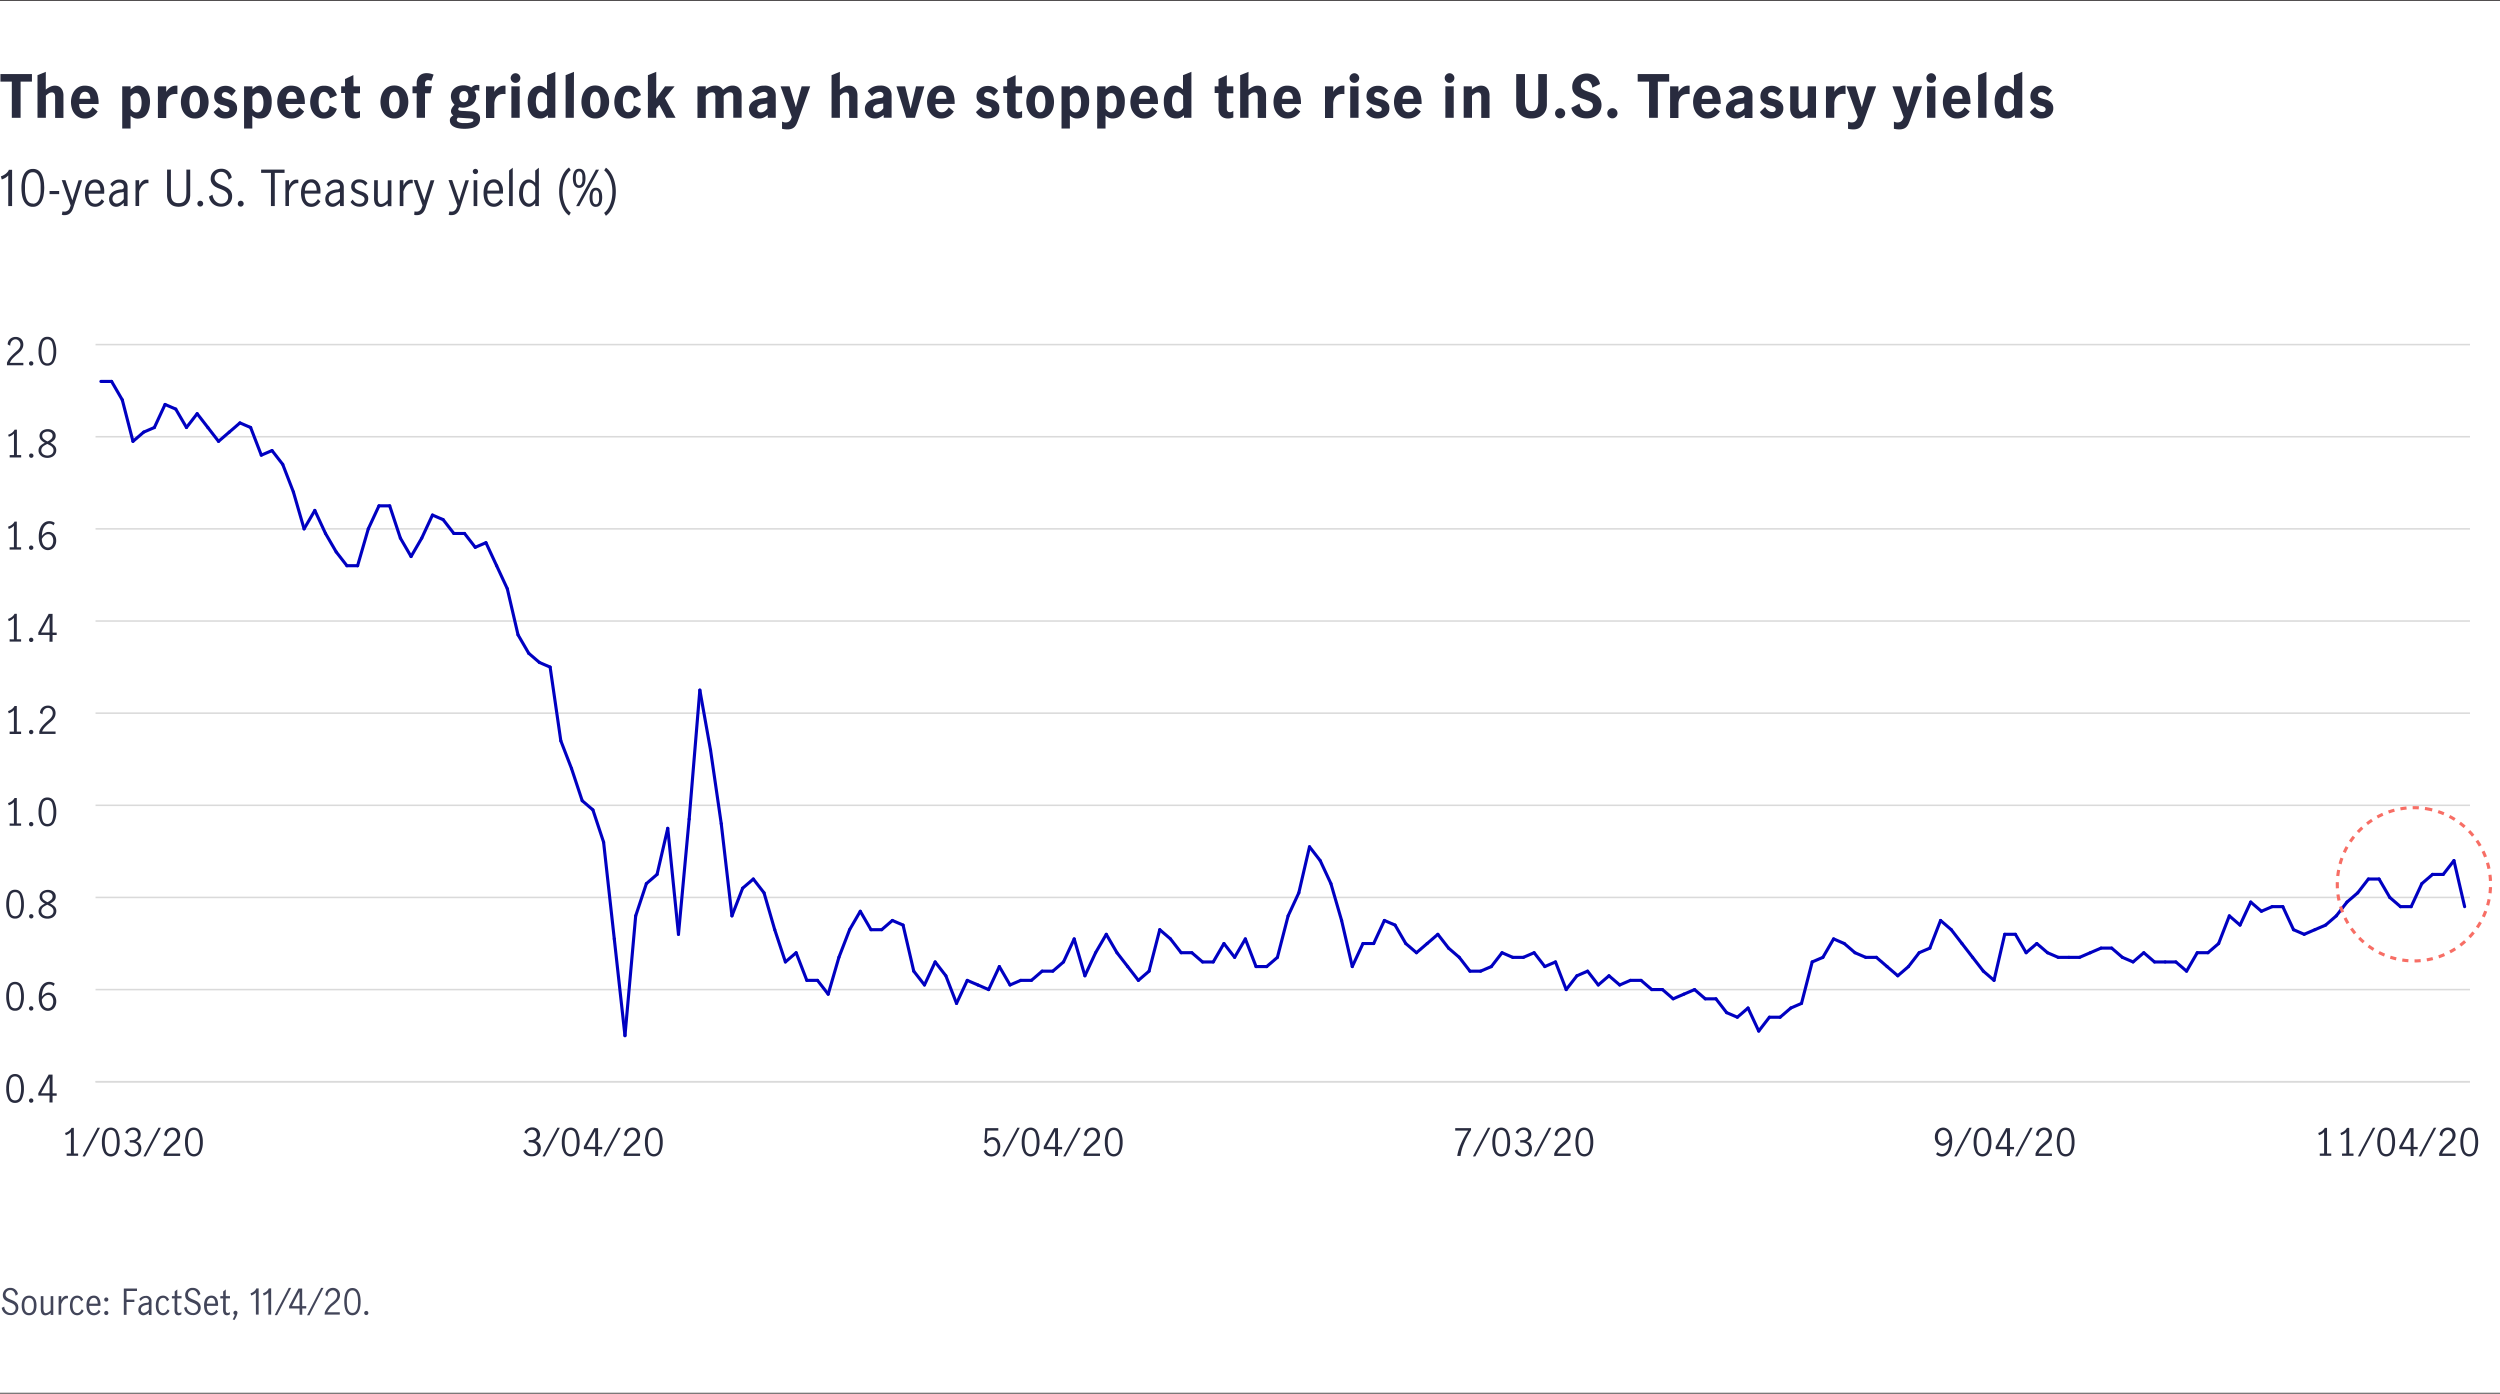 <svg id="Chart_copy" data-name="Chart copy" xmlns="http://www.w3.org/2000/svg" viewBox="0 0 800 445.96"><defs><style>.cls-1,.cls-3,.cls-4,.cls-6,.cls-7{fill:none;}.cls-1{stroke:#dadada;stroke-width:0.5px;}.cls-1,.cls-6,.cls-7{stroke-miterlimit:10;}.cls-2{fill:#282b3e;}.cls-4{stroke:#0000c1;stroke-linecap:round;stroke-linejoin:round;}.cls-5{fill:#424559;}.cls-6{stroke:#f76e65;stroke-dasharray:1.97 1.97;}.cls-7{stroke:#231f20;stroke-width:0.25px;}</style></defs><title>TL-31717-The-prospect-of-gridlock-chart-800px</title><line class="cls-1" x1="30.57" y1="346.15" x2="790.4" y2="346.15"/><path class="cls-2" d="M2.64,354.49A7.15,7.15,0,0,1,2,351.21a7.41,7.41,0,0,1,.66-3.3,2.25,2.25,0,0,1,2.19-1.34A2.25,2.25,0,0,1,7,347.91a7.55,7.55,0,0,1,.65,3.3A7.15,7.15,0,0,1,7,354.49a2.26,2.26,0,0,1-2.16,1.32A2.27,2.27,0,0,1,2.64,354.49Zm3.7-.61a8.06,8.06,0,0,0,.4-2.67,8.62,8.62,0,0,0-.39-2.7,1.52,1.52,0,0,0-1.54-1.17,1.51,1.51,0,0,0-1.53,1.17,8.62,8.62,0,0,0-.39,2.7,8.34,8.34,0,0,0,.39,2.67A1.52,1.52,0,0,0,4.81,355,1.51,1.51,0,0,0,6.34,353.88Z" transform="translate(0 -2.88)"/><path class="cls-2" d="M9.48,355.56a.66.66,0,0,1-.2-.48.73.73,0,0,1,.2-.51.66.66,0,0,1,.49-.2.7.7,0,0,1,.5.2.69.69,0,0,1,.2.51.62.62,0,0,1-.2.48.7.7,0,0,1-.5.2A.66.66,0,0,1,9.48,355.56Z" transform="translate(0 -2.88)"/><path class="cls-2" d="M15.87,353.48H12.26v-.8l3.32-5.93h1.24v6h1.32v.76H16.82v2.16h-1Zm0-.76v-5h0l-2.73,5Z" transform="translate(0 -2.88)"/><path class="cls-2" d="M2.64,325A7.13,7.13,0,0,1,2,321.73a7.45,7.45,0,0,1,.66-3.31,2.27,2.27,0,0,1,2.19-1.34A2.27,2.27,0,0,1,7,318.42a7.6,7.6,0,0,1,.65,3.31A7.13,7.13,0,0,1,7,325a2.26,2.26,0,0,1-2.16,1.32A2.27,2.27,0,0,1,2.64,325Zm3.7-.6a8.06,8.06,0,0,0,.4-2.67,8.54,8.54,0,0,0-.39-2.7,1.52,1.52,0,0,0-1.54-1.18A1.51,1.51,0,0,0,3.28,319a8.54,8.54,0,0,0-.39,2.7,8.34,8.34,0,0,0,.39,2.67,1.52,1.52,0,0,0,1.53,1.16A1.51,1.51,0,0,0,6.34,324.4Z" transform="translate(0 -2.88)"/><path class="cls-2" d="M9.48,326.08a.71.71,0,0,1,0-1,.64.64,0,0,1,.49-.21.67.67,0,0,1,.5.21.65.65,0,0,1,.2.5.64.64,0,0,1-.2.49.7.7,0,0,1-.5.2A.66.66,0,0,1,9.48,326.08Z" transform="translate(0 -2.88)"/><path class="cls-2" d="M13.89,325.9a3,3,0,0,1-1.07-1.38,6,6,0,0,1-.41-2.36,7.62,7.62,0,0,1,.45-2.79,3.74,3.74,0,0,1,1.2-1.72,2.71,2.71,0,0,1,1.68-.57,3,3,0,0,1,1,.15,2,2,0,0,1,.78.44l-.39.77a1.75,1.75,0,0,0-1.33-.56,1.82,1.82,0,0,0-1.09.39,2.92,2.92,0,0,0-.89,1.26,6.84,6.84,0,0,0-.42,2.26,4.68,4.68,0,0,1,1-.93,2.06,2.06,0,0,1,1.12-.34,2.36,2.36,0,0,1,2.1,1.23A3.06,3.06,0,0,1,18,323.3a3.3,3.3,0,0,1-.42,1.74,2.59,2.59,0,0,1-1,1,2.75,2.75,0,0,1-1.21.31A2.5,2.5,0,0,1,13.89,325.9Zm2.24-.58a1.73,1.73,0,0,0,.65-.75,2.86,2.86,0,0,0,.25-1.28,2.56,2.56,0,0,0-.18-1,1.79,1.79,0,0,0-.54-.75,1.33,1.33,0,0,0-.86-.28,1.79,1.79,0,0,0-1.18.43,3.67,3.67,0,0,0-.88,1.09,3.81,3.81,0,0,0,.34,1.61,2,2,0,0,0,.73.87,1.65,1.65,0,0,0,.85.26A1.56,1.56,0,0,0,16.13,325.32Z" transform="translate(0 -2.88)"/><path class="cls-2" d="M2.66,295.52A7.15,7.15,0,0,1,2,292.24a7.48,7.48,0,0,1,.66-3.31,2.25,2.25,0,0,1,2.18-1.33A2.26,2.26,0,0,1,7,288.93a7.49,7.49,0,0,1,.65,3.31A7.15,7.15,0,0,1,7,295.52a2.29,2.29,0,0,1-2.17,1.32A2.29,2.29,0,0,1,2.66,295.52Zm3.71-.61a8.34,8.34,0,0,0,.39-2.67,8.58,8.58,0,0,0-.39-2.7,1.51,1.51,0,0,0-1.54-1.17,1.51,1.51,0,0,0-1.53,1.17,8.58,8.58,0,0,0-.39,2.7,8.06,8.06,0,0,0,.4,2.67,1.51,1.51,0,0,0,1.52,1.16A1.53,1.53,0,0,0,6.37,294.91Z" transform="translate(0 -2.88)"/><path class="cls-2" d="M9.5,296.59a.66.66,0,0,1-.19-.49.71.71,0,0,1,.19-.5.7.7,0,0,1,.49-.2.7.7,0,0,1,.71.7.64.64,0,0,1-.21.49.69.69,0,0,1-.5.2A.7.7,0,0,1,9.5,296.59Z" transform="translate(0 -2.88)"/><path class="cls-2" d="M17.49,293a2,2,0,0,1,.53,1.45,2.15,2.15,0,0,1-.38,1.25,2.53,2.53,0,0,1-1,.86,3.5,3.5,0,0,1-1.46.3,3.6,3.6,0,0,1-1.44-.29,2.52,2.52,0,0,1-1-.84,2,2,0,0,1-.39-1.23,2,2,0,0,1,.54-1.47,5.24,5.24,0,0,1,1.5-1,4.3,4.3,0,0,1-1.26-.93,1.89,1.89,0,0,1-.45-1.3,1.91,1.91,0,0,1,.36-1.14,2.44,2.44,0,0,1,1-.76,3.21,3.21,0,0,1,1.27-.26,3,3,0,0,1,1.26.25,2.33,2.33,0,0,1,.92.74,1.84,1.84,0,0,1,.35,1.14,1.91,1.91,0,0,1-.45,1.31A4.21,4.21,0,0,1,16,292,5.47,5.47,0,0,1,17.49,293Zm-.94,2.64a1.46,1.46,0,0,0,.57-1.23,1.4,1.4,0,0,0-.27-.86,2.15,2.15,0,0,0-.66-.61,9.11,9.11,0,0,0-1.06-.55,7.7,7.7,0,0,0-1,.54,2.15,2.15,0,0,0-.66.61,1.6,1.6,0,0,0,.31,2.1,2.21,2.21,0,0,0,1.4.44A2.14,2.14,0,0,0,16.55,295.64Zm-2.61-4.87a5.62,5.62,0,0,0,1.26.8,4.77,4.77,0,0,0,1.21-.8,1.39,1.39,0,0,0,.42-1,1.21,1.21,0,0,0-.46-1,1.8,1.8,0,0,0-1.17-.37,2,2,0,0,0-1.18.36,1.16,1.16,0,0,0-.51,1A1.33,1.33,0,0,0,13.94,290.77Z" transform="translate(0 -2.88)"/><path class="cls-2" d="M4.45,266.44v-6.86a3.73,3.73,0,0,1-1.66,1l-.22-.72a4,4,0,0,0,1.23-.63,2.93,2.93,0,0,0,.85-1h.73v8.15H6.75v.74H3.08v-.74Z" transform="translate(0 -2.88)"/><path class="cls-2" d="M9.48,267.11a.7.7,0,0,1-.2-.49.69.69,0,0,1,.2-.5.64.64,0,0,1,.49-.21.67.67,0,0,1,.5.21.65.65,0,0,1,.2.5.66.66,0,0,1-.2.49.69.69,0,0,1-.5.19A.66.66,0,0,1,9.48,267.11Z" transform="translate(0 -2.88)"/><path class="cls-2" d="M13,266a7.13,7.13,0,0,1-.67-3.27,7.42,7.42,0,0,1,.66-3.31,2.25,2.25,0,0,1,2.18-1.34,2.27,2.27,0,0,1,2.19,1.34,7.43,7.43,0,0,1,.65,3.31,7.13,7.13,0,0,1-.67,3.27,2.29,2.29,0,0,1-2.17,1.32A2.29,2.29,0,0,1,13,266Zm3.71-.6a8.43,8.43,0,0,0,.39-2.67,8.54,8.54,0,0,0-.39-2.7,1.59,1.59,0,0,0-3.07,0,8.54,8.54,0,0,0-.39,2.7,8.15,8.15,0,0,0,.4,2.67,1.5,1.5,0,0,0,1.52,1.15A1.52,1.52,0,0,0,16.69,265.43Z" transform="translate(0 -2.88)"/><path class="cls-2" d="M4.45,237v-6.86a3.57,3.57,0,0,1-1.66,1l-.22-.72a4,4,0,0,0,1.23-.63,2.9,2.9,0,0,0,.85-1h.73V237H6.75v.75H3.08V237Z" transform="translate(0 -2.88)"/><path class="cls-2" d="M9.48,237.62a.66.66,0,0,1-.2-.49.7.7,0,0,1,.2-.5.63.63,0,0,1,.49-.2.68.68,0,0,1,.7.7.63.63,0,0,1-.2.49.7.7,0,0,1-.5.2A.66.66,0,0,1,9.48,237.62Z" transform="translate(0 -2.88)"/><path class="cls-2" d="M13.56,235.25a16.7,16.7,0,0,1,1.52-1.51q.62-.54,1-.9a3.6,3.6,0,0,0,.57-.79,1.9,1.9,0,0,0,.23-.94,1.8,1.8,0,0,0-.42-1.21,1.38,1.38,0,0,0-1.11-.49,1.47,1.47,0,0,0-.93.29,1.88,1.88,0,0,0-.62.77,2.14,2.14,0,0,0-.18,1l-.81-.42a2.24,2.24,0,0,1,.33-1.22A2.39,2.39,0,0,1,14,229a2.77,2.77,0,0,1,1.32-.32,2.53,2.53,0,0,1,1.32.32,2.16,2.16,0,0,1,.85.87,2.51,2.51,0,0,1,.29,1.23,2.7,2.7,0,0,1-.27,1.22,4,4,0,0,1-.69,1,13.64,13.64,0,0,1-1.11,1,15.18,15.18,0,0,0-1.38,1.31,4.77,4.77,0,0,0-.85,1.34h4.3v.77H12.57v-.82A5.87,5.87,0,0,1,13.56,235.25Z" transform="translate(0 -2.88)"/><path class="cls-2" d="M4.45,207.47V200.6a3.66,3.66,0,0,1-1.66,1.05l-.22-.72a4.47,4.47,0,0,0,1.23-.63,2.93,2.93,0,0,0,.85-1h.73v8.15H6.75v.74H3.08v-.74Z" transform="translate(0 -2.88)"/><path class="cls-2" d="M9.48,208.13a.66.66,0,0,1-.2-.48.73.73,0,0,1,.2-.51.66.66,0,0,1,.49-.2.7.7,0,0,1,.5.2.69.69,0,0,1,.2.51.62.62,0,0,1-.2.48.66.66,0,0,1-.5.2A.63.63,0,0,1,9.48,208.13Z" transform="translate(0 -2.88)"/><path class="cls-2" d="M15.87,206.05H12.26v-.8l3.32-5.93h1.24v6h1.32v.75H16.82v2.16h-1Zm0-.75v-5h0l-2.73,5Z" transform="translate(0 -2.88)"/><path class="cls-2" d="M4.45,178v-6.86a3.65,3.65,0,0,1-1.66,1l-.22-.72a4,4,0,0,0,1.23-.63,2.83,2.83,0,0,0,.85-1h.73V178H6.75v.75H3.08V178Z" transform="translate(0 -2.88)"/><path class="cls-2" d="M9.48,178.65a.71.71,0,0,1,0-1,.64.64,0,0,1,.49-.21.67.67,0,0,1,.5.21.65.65,0,0,1,.2.5.64.64,0,0,1-.2.49.7.7,0,0,1-.5.2A.66.66,0,0,1,9.48,178.65Z" transform="translate(0 -2.88)"/><path class="cls-2" d="M13.89,178.47a3,3,0,0,1-1.07-1.38,6,6,0,0,1-.41-2.36,7.62,7.62,0,0,1,.45-2.79,3.74,3.74,0,0,1,1.2-1.72,2.71,2.71,0,0,1,1.68-.57,3,3,0,0,1,1,.15,2,2,0,0,1,.78.44l-.39.77a1.75,1.75,0,0,0-1.33-.56,1.82,1.82,0,0,0-1.09.39,2.92,2.92,0,0,0-.89,1.26,6.84,6.84,0,0,0-.42,2.26,4.68,4.68,0,0,1,1-.93,2.06,2.06,0,0,1,1.12-.34,2.36,2.36,0,0,1,2.1,1.23,3.06,3.06,0,0,1,.36,1.55,3.3,3.3,0,0,1-.42,1.74,2.59,2.59,0,0,1-1,1,2.75,2.75,0,0,1-1.21.31A2.5,2.5,0,0,1,13.89,178.47Zm2.24-.58a1.73,1.73,0,0,0,.65-.75,2.86,2.86,0,0,0,.25-1.28,2.56,2.56,0,0,0-.18-1,1.79,1.79,0,0,0-.54-.75,1.33,1.33,0,0,0-.86-.28,1.79,1.79,0,0,0-1.18.43,3.67,3.67,0,0,0-.88,1.09,3.81,3.81,0,0,0,.34,1.61,2,2,0,0,0,.73.87,1.65,1.65,0,0,0,.85.26A1.56,1.56,0,0,0,16.13,177.89Z" transform="translate(0 -2.88)"/><path class="cls-2" d="M4.47,148.49v-6.86a3.57,3.57,0,0,1-1.66,1L2.6,142a3.93,3.93,0,0,0,1.22-.63,2.9,2.9,0,0,0,.85-1h.74v8.14H6.77v.75H3.1v-.75Z" transform="translate(0 -2.88)"/><path class="cls-2" d="M9.5,149.16a.66.66,0,0,1-.19-.49.69.69,0,0,1,.19-.5A.66.66,0,0,1,10,148a.65.65,0,0,1,.5.2.67.67,0,0,1,.21.5.64.64,0,0,1-.21.49.69.69,0,0,1-.5.2A.7.7,0,0,1,9.5,149.16Z" transform="translate(0 -2.88)"/><path class="cls-2" d="M17.49,145.57A2,2,0,0,1,18,147a2.15,2.15,0,0,1-.38,1.25,2.43,2.43,0,0,1-1,.85,3.35,3.35,0,0,1-1.46.31,3.6,3.6,0,0,1-1.44-.29,2.52,2.52,0,0,1-1-.84,2,2,0,0,1-.39-1.23,2,2,0,0,1,.54-1.47,5,5,0,0,1,1.5-1,4.3,4.3,0,0,1-1.26-.93,2,2,0,0,1-.09-2.44,2.44,2.44,0,0,1,1-.76,3.27,3.27,0,0,1,2.53,0,2.33,2.33,0,0,1,.92.74,1.84,1.84,0,0,1,.35,1.14,1.89,1.89,0,0,1-.45,1.3,4.22,4.22,0,0,1-1.28.92A5.47,5.47,0,0,1,17.49,145.57Zm-.94,2.64a1.46,1.46,0,0,0,.57-1.23,1.4,1.4,0,0,0-.27-.86,2.15,2.15,0,0,0-.66-.61,9,9,0,0,0-1.06-.56,11.12,11.12,0,0,0-1,.54,2.31,2.31,0,0,0-.66.62,1.6,1.6,0,0,0,.31,2.1,2.43,2.43,0,0,0,2.79,0Zm-2.61-4.88a5.28,5.28,0,0,0,1.26.81,4.77,4.77,0,0,0,1.21-.81,1.36,1.36,0,0,0,.42-1,1.2,1.2,0,0,0-.46-1A1.8,1.8,0,0,0,15.2,141a2,2,0,0,0-1.18.36,1.15,1.15,0,0,0-.51,1A1.3,1.3,0,0,0,13.94,143.33Z" transform="translate(0 -2.88)"/><path class="cls-2" d="M3.22,117.31a17.78,17.78,0,0,1,1.51-1.52q.61-.54,1-.9a3.15,3.15,0,0,0,.58-.79,2,2,0,0,0,.23-.93A1.83,1.83,0,0,0,6.08,112,1.42,1.42,0,0,0,5,111.46a1.52,1.52,0,0,0-.93.3,1.83,1.83,0,0,0-.61.76,2.35,2.35,0,0,0-.19,1l-.8-.42a2.26,2.26,0,0,1,.32-1.23,2.51,2.51,0,0,1,.93-.87A2.7,2.7,0,0,1,5,110.69a2.62,2.62,0,0,1,1.31.32,2.12,2.12,0,0,1,.86.87,2.67,2.67,0,0,1,.29,1.24,2.61,2.61,0,0,1-.28,1.22,4.13,4.13,0,0,1-.68,1,14.33,14.33,0,0,1-1.12,1A18.31,18.31,0,0,0,4,117.65,4.85,4.85,0,0,0,3.16,119H7.47v.76H2.23v-.81A5.72,5.72,0,0,1,3.22,117.31Z" transform="translate(0 -2.88)"/><path class="cls-2" d="M9.48,119.68a.7.7,0,0,1-.2-.49.69.69,0,0,1,.2-.5.64.64,0,0,1,.49-.21.67.67,0,0,1,.5.21.65.65,0,0,1,.2.5.66.66,0,0,1-.2.49.69.69,0,0,1-.5.19A.66.66,0,0,1,9.48,119.68Z" transform="translate(0 -2.88)"/><path class="cls-2" d="M13,118.6a7.13,7.13,0,0,1-.67-3.27A7.42,7.42,0,0,1,13,112a2.25,2.25,0,0,1,2.18-1.34A2.27,2.27,0,0,1,17.34,112a7.43,7.43,0,0,1,.65,3.31,7.13,7.13,0,0,1-.67,3.27,2.29,2.29,0,0,1-2.17,1.32A2.29,2.29,0,0,1,13,118.6Zm3.71-.6a8.43,8.43,0,0,0,.39-2.67,8.54,8.54,0,0,0-.39-2.7,1.59,1.59,0,0,0-3.07,0,8.54,8.54,0,0,0-.39,2.7,8.15,8.15,0,0,0,.4,2.67,1.5,1.5,0,0,0,1.52,1.15A1.52,1.52,0,0,0,16.69,118Z" transform="translate(0 -2.88)"/><line class="cls-3" x1="30.57" y1="346.15" x2="30.57" y2="110.27"/><line class="cls-1" x1="30.57" y1="346.15" x2="790.4" y2="346.15"/><line class="cls-1" x1="30.57" y1="316.67" x2="790.4" y2="316.67"/><line class="cls-1" x1="30.57" y1="287.18" x2="790.4" y2="287.18"/><line class="cls-1" x1="30.57" y1="257.7" x2="790.4" y2="257.7"/><line class="cls-1" x1="30.57" y1="228.21" x2="790.4" y2="228.21"/><line class="cls-1" x1="30.57" y1="198.73" x2="790.4" y2="198.73"/><line class="cls-1" x1="30.57" y1="169.24" x2="790.4" y2="169.24"/><line class="cls-1" x1="30.57" y1="139.75" x2="790.4" y2="139.75"/><line class="cls-1" x1="30.57" y1="110.27" x2="790.4" y2="110.27"/><line class="cls-4" x1="35.71" y1="122.06" x2="32.29" y2="122.06"/><line class="cls-4" x1="39.13" y1="127.96" x2="35.71" y2="122.06"/><line class="cls-4" x1="42.55" y1="141.23" x2="39.13" y2="127.96"/><line class="cls-4" x1="45.98" y1="138.28" x2="42.55" y2="141.23"/><line class="cls-4" x1="49.4" y1="136.8" x2="45.98" y2="138.28"/><line class="cls-4" x1="52.82" y1="129.43" x2="49.4" y2="136.8"/><line class="cls-4" x1="56.24" y1="130.91" x2="52.82" y2="129.43"/><line class="cls-4" x1="59.67" y1="136.8" x2="56.24" y2="130.91"/><line class="cls-4" x1="63.09" y1="132.38" x2="59.67" y2="136.8"/><line class="cls-4" x1="66.51" y1="136.8" x2="63.09" y2="132.38"/><line class="cls-4" x1="69.93" y1="141.23" x2="66.51" y2="136.8"/><line class="cls-4" x1="73.36" y1="138.28" x2="69.93" y2="141.23"/><line class="cls-4" x1="76.78" y1="135.33" x2="73.36" y2="138.28"/><line class="cls-4" x1="80.2" y1="136.8" x2="76.78" y2="135.33"/><line class="cls-4" x1="83.62" y1="145.65" x2="80.2" y2="136.8"/><line class="cls-4" x1="87.05" y1="144.18" x2="83.62" y2="145.65"/><line class="cls-4" x1="90.47" y1="148.6" x2="87.05" y2="144.18"/><line class="cls-4" x1="93.89" y1="157.44" x2="90.47" y2="148.6"/><line class="cls-4" x1="97.31" y1="169.24" x2="93.89" y2="157.44"/><line class="cls-4" x1="100.74" y1="163.34" x2="97.31" y2="169.24"/><line class="cls-4" x1="104.16" y1="170.71" x2="100.74" y2="163.34"/><line class="cls-4" x1="107.58" y1="176.61" x2="104.16" y2="170.71"/><line class="cls-4" x1="111.01" y1="181.03" x2="107.58" y2="176.61"/><line class="cls-4" x1="114.43" y1="181.03" x2="111.01" y2="181.03"/><line class="cls-4" x1="117.85" y1="169.24" x2="114.43" y2="181.03"/><line class="cls-4" x1="121.27" y1="161.87" x2="117.85" y2="169.24"/><line class="cls-4" x1="124.7" y1="161.87" x2="121.27" y2="161.87"/><line class="cls-4" x1="128.12" y1="172.19" x2="124.7" y2="161.87"/><line class="cls-4" x1="131.54" y1="178.09" x2="128.12" y2="172.19"/><line class="cls-4" x1="134.96" y1="172.19" x2="131.54" y2="178.09"/><line class="cls-4" x1="138.39" y1="164.82" x2="134.96" y2="172.19"/><line class="cls-4" x1="141.81" y1="166.29" x2="138.39" y2="164.82"/><line class="cls-4" x1="145.23" y1="170.71" x2="141.81" y2="166.29"/><line class="cls-4" x1="148.65" y1="170.71" x2="145.23" y2="170.71"/><line class="cls-4" x1="152.08" y1="175.14" x2="148.65" y2="170.71"/><line class="cls-4" x1="155.5" y1="173.66" x2="152.08" y2="175.14"/><line class="cls-4" x1="158.92" y1="181.03" x2="155.5" y2="173.66"/><line class="cls-4" x1="162.34" y1="188.41" x2="158.92" y2="181.03"/><line class="cls-4" x1="165.77" y1="203.15" x2="162.34" y2="188.41"/><line class="cls-4" x1="169.19" y1="209.05" x2="165.77" y2="203.15"/><line class="cls-4" x1="172.61" y1="211.99" x2="169.19" y2="209.05"/><line class="cls-4" x1="176.04" y1="213.47" x2="172.61" y2="211.99"/><line class="cls-4" x1="179.46" y1="237.06" x2="176.04" y2="213.47"/><line class="cls-4" x1="182.88" y1="245.9" x2="179.46" y2="237.06"/><line class="cls-4" x1="186.3" y1="256.22" x2="182.88" y2="245.9"/><line class="cls-4" x1="189.73" y1="259.17" x2="186.3" y2="256.22"/><line class="cls-4" x1="193.15" y1="269.49" x2="189.73" y2="259.17"/><line class="cls-4" x1="196.57" y1="300.45" x2="193.15" y2="269.49"/><line class="cls-4" x1="199.99" y1="331.41" x2="196.57" y2="300.45"/><line class="cls-4" x1="203.42" y1="293.08" x2="199.99" y2="331.41"/><line class="cls-4" x1="206.84" y1="282.76" x2="203.42" y2="293.08"/><line class="cls-4" x1="210.26" y1="279.81" x2="206.84" y2="282.76"/><line class="cls-4" x1="213.68" y1="265.07" x2="210.26" y2="279.81"/><line class="cls-4" x1="217.11" y1="298.98" x2="213.68" y2="265.07"/><line class="cls-4" x1="220.53" y1="262.12" x2="217.11" y2="298.98"/><line class="cls-4" x1="223.95" y1="220.84" x2="220.53" y2="262.12"/><line class="cls-4" x1="227.37" y1="240.01" x2="223.95" y2="220.84"/><line class="cls-4" x1="230.8" y1="263.59" x2="227.37" y2="240.01"/><line class="cls-4" x1="234.22" y1="293.08" x2="230.8" y2="263.59"/><line class="cls-4" x1="237.64" y1="284.23" x2="234.22" y2="293.08"/><line class="cls-4" x1="241.06" y1="281.29" x2="237.64" y2="284.23"/><line class="cls-4" x1="244.49" y1="285.71" x2="241.06" y2="281.29"/><line class="cls-4" x1="247.91" y1="297.5" x2="244.49" y2="285.71"/><line class="cls-4" x1="251.33" y1="307.82" x2="247.91" y2="297.5"/><line class="cls-4" x1="254.76" y1="304.87" x2="251.33" y2="307.82"/><line class="cls-4" x1="258.18" y1="313.72" x2="254.76" y2="304.87"/><line class="cls-4" x1="261.6" y1="313.72" x2="258.18" y2="313.72"/><line class="cls-4" x1="265.02" y1="318.14" x2="261.6" y2="313.72"/><line class="cls-4" x1="268.45" y1="306.35" x2="265.02" y2="318.14"/><line class="cls-4" x1="271.87" y1="297.5" x2="268.45" y2="306.35"/><line class="cls-4" x1="275.29" y1="291.61" x2="271.87" y2="297.5"/><line class="cls-4" x1="278.71" y1="297.5" x2="275.29" y2="291.61"/><line class="cls-4" x1="282.14" y1="297.5" x2="278.71" y2="297.5"/><line class="cls-4" x1="285.56" y1="294.55" x2="282.14" y2="297.5"/><line class="cls-4" x1="288.98" y1="296.03" x2="285.56" y2="294.55"/><line class="cls-4" x1="292.4" y1="310.77" x2="288.98" y2="296.03"/><line class="cls-4" x1="295.83" y1="315.19" x2="292.4" y2="310.77"/><line class="cls-4" x1="299.25" y1="307.82" x2="295.83" y2="315.19"/><line class="cls-4" x1="302.67" y1="312.25" x2="299.25" y2="307.82"/><line class="cls-4" x1="306.09" y1="321.09" x2="302.67" y2="312.25"/><line class="cls-4" x1="309.52" y1="313.72" x2="306.09" y2="321.09"/><line class="cls-4" x1="312.94" y1="315.19" x2="309.52" y2="313.72"/><line class="cls-4" x1="316.36" y1="316.67" x2="312.94" y2="315.19"/><line class="cls-4" x1="319.79" y1="309.3" x2="316.36" y2="316.67"/><line class="cls-4" x1="323.21" y1="315.19" x2="319.79" y2="309.3"/><line class="cls-4" x1="326.63" y1="313.72" x2="323.21" y2="315.19"/><line class="cls-4" x1="330.05" y1="313.72" x2="326.63" y2="313.72"/><line class="cls-4" x1="333.48" y1="310.77" x2="330.05" y2="313.72"/><line class="cls-4" x1="336.9" y1="310.77" x2="333.48" y2="310.77"/><line class="cls-4" x1="340.32" y1="307.82" x2="336.9" y2="310.77"/><line class="cls-4" x1="343.74" y1="300.45" x2="340.32" y2="307.82"/><line class="cls-4" x1="347.17" y1="312.25" x2="343.74" y2="300.45"/><line class="cls-4" x1="350.59" y1="304.87" x2="347.17" y2="312.25"/><line class="cls-4" x1="354.01" y1="298.98" x2="350.59" y2="304.87"/><line class="cls-4" x1="357.43" y1="304.87" x2="354.01" y2="298.98"/><line class="cls-4" x1="360.86" y1="309.3" x2="357.43" y2="304.87"/><line class="cls-4" x1="364.28" y1="313.72" x2="360.86" y2="309.3"/><line class="cls-4" x1="367.7" y1="310.77" x2="364.28" y2="313.72"/><line class="cls-4" x1="371.12" y1="297.5" x2="367.7" y2="310.77"/><line class="cls-4" x1="374.55" y1="300.45" x2="371.12" y2="297.5"/><line class="cls-4" x1="377.97" y1="304.87" x2="374.55" y2="300.45"/><line class="cls-4" x1="381.39" y1="304.87" x2="377.97" y2="304.87"/><line class="cls-4" x1="384.81" y1="307.82" x2="381.39" y2="304.87"/><line class="cls-4" x1="388.24" y1="307.82" x2="384.81" y2="307.82"/><line class="cls-4" x1="391.66" y1="301.93" x2="388.24" y2="307.82"/><line class="cls-4" x1="395.08" y1="306.35" x2="391.66" y2="301.93"/><line class="cls-4" x1="398.51" y1="300.45" x2="395.08" y2="306.35"/><line class="cls-4" x1="401.93" y1="309.3" x2="398.51" y2="300.45"/><line class="cls-4" x1="405.35" y1="309.3" x2="401.93" y2="309.3"/><line class="cls-4" x1="408.77" y1="306.35" x2="405.35" y2="309.3"/><line class="cls-4" x1="412.2" y1="293.08" x2="408.77" y2="306.35"/><line class="cls-4" x1="415.62" y1="285.71" x2="412.2" y2="293.08"/><line class="cls-4" x1="419.04" y1="270.97" x2="415.62" y2="285.71"/><line class="cls-4" x1="422.46" y1="275.39" x2="419.04" y2="270.97"/><line class="cls-4" x1="425.89" y1="282.76" x2="422.46" y2="275.39"/><line class="cls-4" x1="429.31" y1="294.55" x2="425.89" y2="282.76"/><line class="cls-4" x1="432.73" y1="309.3" x2="429.31" y2="294.55"/><line class="cls-4" x1="436.15" y1="301.93" x2="432.73" y2="309.3"/><line class="cls-4" x1="439.58" y1="301.93" x2="436.15" y2="301.93"/><line class="cls-4" x1="443" y1="294.55" x2="439.58" y2="301.93"/><line class="cls-4" x1="446.42" y1="296.03" x2="443" y2="294.55"/><line class="cls-4" x1="449.84" y1="301.93" x2="446.42" y2="296.03"/><line class="cls-4" x1="453.27" y1="304.87" x2="449.84" y2="301.93"/><line class="cls-4" x1="456.69" y1="301.93" x2="453.27" y2="304.87"/><line class="cls-4" x1="460.11" y1="298.98" x2="456.69" y2="301.93"/><line class="cls-4" x1="463.54" y1="303.4" x2="460.11" y2="298.98"/><line class="cls-4" x1="466.96" y1="306.35" x2="463.54" y2="303.4"/><line class="cls-4" x1="470.38" y1="310.77" x2="466.96" y2="306.35"/><line class="cls-4" x1="473.8" y1="310.77" x2="470.38" y2="310.77"/><line class="cls-4" x1="477.23" y1="309.3" x2="473.8" y2="310.77"/><line class="cls-4" x1="480.65" y1="304.87" x2="477.23" y2="309.3"/><line class="cls-4" x1="484.07" y1="306.35" x2="480.65" y2="304.87"/><line class="cls-4" x1="487.49" y1="306.35" x2="484.07" y2="306.35"/><line class="cls-4" x1="490.92" y1="304.87" x2="487.49" y2="306.35"/><line class="cls-4" x1="494.34" y1="309.3" x2="490.92" y2="304.87"/><line class="cls-4" x1="497.76" y1="307.82" x2="494.34" y2="309.3"/><line class="cls-4" x1="501.18" y1="316.67" x2="497.76" y2="307.82"/><line class="cls-4" x1="504.61" y1="312.25" x2="501.18" y2="316.67"/><line class="cls-4" x1="508.03" y1="310.77" x2="504.61" y2="312.25"/><line class="cls-4" x1="511.45" y1="315.19" x2="508.03" y2="310.77"/><line class="cls-4" x1="514.87" y1="312.25" x2="511.45" y2="315.19"/><line class="cls-4" x1="518.3" y1="315.19" x2="514.87" y2="312.25"/><line class="cls-4" x1="521.72" y1="313.72" x2="518.3" y2="315.19"/><line class="cls-4" x1="525.14" y1="313.72" x2="521.72" y2="313.72"/><line class="cls-4" x1="528.57" y1="316.67" x2="525.14" y2="313.72"/><line class="cls-4" x1="531.99" y1="316.67" x2="528.57" y2="316.67"/><line class="cls-4" x1="535.41" y1="319.62" x2="531.99" y2="316.67"/><line class="cls-4" x1="538.83" y1="318.14" x2="535.41" y2="319.62"/><line class="cls-4" x1="542.26" y1="316.67" x2="538.83" y2="318.14"/><line class="cls-4" x1="545.68" y1="319.62" x2="542.26" y2="316.67"/><line class="cls-4" x1="549.1" y1="319.62" x2="545.68" y2="319.62"/><line class="cls-4" x1="552.52" y1="324.04" x2="549.1" y2="319.62"/><line class="cls-4" x1="555.95" y1="325.51" x2="552.52" y2="324.04"/><line class="cls-4" x1="559.37" y1="322.57" x2="555.95" y2="325.51"/><line class="cls-4" x1="562.79" y1="329.94" x2="559.37" y2="322.57"/><line class="cls-4" x1="566.21" y1="325.51" x2="562.79" y2="329.94"/><line class="cls-4" x1="569.64" y1="325.51" x2="566.21" y2="325.51"/><line class="cls-4" x1="573.06" y1="322.57" x2="569.64" y2="325.51"/><line class="cls-4" x1="576.48" y1="321.09" x2="573.06" y2="322.57"/><line class="cls-4" x1="579.9" y1="307.82" x2="576.48" y2="321.09"/><line class="cls-4" x1="583.33" y1="306.35" x2="579.9" y2="307.82"/><line class="cls-4" x1="586.75" y1="300.45" x2="583.33" y2="306.35"/><line class="cls-4" x1="590.17" y1="301.93" x2="586.75" y2="300.45"/><line class="cls-4" x1="593.59" y1="304.87" x2="590.17" y2="301.93"/><line class="cls-4" x1="597.02" y1="306.35" x2="593.59" y2="304.87"/><line class="cls-4" x1="600.44" y1="306.35" x2="597.02" y2="306.35"/><line class="cls-4" x1="603.86" y1="309.3" x2="600.44" y2="306.35"/><line class="cls-4" x1="607.29" y1="312.25" x2="603.86" y2="309.3"/><line class="cls-4" x1="610.71" y1="309.3" x2="607.29" y2="312.25"/><line class="cls-4" x1="614.13" y1="304.87" x2="610.71" y2="309.3"/><line class="cls-4" x1="617.55" y1="303.4" x2="614.13" y2="304.87"/><line class="cls-4" x1="620.98" y1="294.55" x2="617.55" y2="303.4"/><line class="cls-4" x1="624.4" y1="297.5" x2="620.98" y2="294.55"/><line class="cls-4" x1="627.82" y1="301.93" x2="624.4" y2="297.5"/><line class="cls-4" x1="631.24" y1="306.35" x2="627.82" y2="301.93"/><line class="cls-4" x1="634.67" y1="310.77" x2="631.24" y2="306.35"/><line class="cls-4" x1="638.09" y1="313.72" x2="634.67" y2="310.77"/><line class="cls-4" x1="641.51" y1="298.98" x2="638.09" y2="313.72"/><line class="cls-4" x1="644.93" y1="298.98" x2="641.51" y2="298.98"/><line class="cls-4" x1="648.36" y1="304.87" x2="644.93" y2="298.98"/><line class="cls-4" x1="651.78" y1="301.93" x2="648.36" y2="304.87"/><line class="cls-4" x1="655.2" y1="304.87" x2="651.78" y2="301.93"/><line class="cls-4" x1="658.62" y1="306.35" x2="655.2" y2="304.87"/><line class="cls-4" x1="662.05" y1="306.35" x2="658.62" y2="306.35"/><line class="cls-4" x1="665.47" y1="306.35" x2="662.05" y2="306.35"/><line class="cls-4" x1="668.89" y1="304.87" x2="665.47" y2="306.35"/><line class="cls-4" x1="672.32" y1="303.4" x2="668.89" y2="304.87"/><line class="cls-4" x1="675.74" y1="303.4" x2="672.32" y2="303.4"/><line class="cls-4" x1="679.16" y1="306.35" x2="675.74" y2="303.4"/><line class="cls-4" x1="682.58" y1="307.82" x2="679.16" y2="306.35"/><line class="cls-4" x1="686.01" y1="304.87" x2="682.58" y2="307.82"/><line class="cls-4" x1="689.43" y1="307.82" x2="686.01" y2="304.87"/><line class="cls-4" x1="692.85" y1="307.82" x2="689.43" y2="307.82"/><line class="cls-4" x1="696.27" y1="307.82" x2="692.85" y2="307.82"/><line class="cls-4" x1="699.7" y1="310.77" x2="696.27" y2="307.82"/><line class="cls-4" x1="703.12" y1="304.87" x2="699.7" y2="310.77"/><line class="cls-4" x1="706.54" y1="304.87" x2="703.12" y2="304.87"/><line class="cls-4" x1="709.96" y1="301.93" x2="706.54" y2="304.87"/><line class="cls-4" x1="713.39" y1="293.08" x2="709.96" y2="301.93"/><line class="cls-4" x1="716.81" y1="296.03" x2="713.39" y2="293.08"/><line class="cls-4" x1="720.23" y1="288.66" x2="716.81" y2="296.03"/><line class="cls-4" x1="723.65" y1="291.61" x2="720.23" y2="288.66"/><line class="cls-4" x1="727.08" y1="290.13" x2="723.65" y2="291.61"/><line class="cls-4" x1="730.5" y1="290.13" x2="727.08" y2="290.13"/><line class="cls-4" x1="733.92" y1="297.5" x2="730.5" y2="290.13"/><line class="cls-4" x1="737.34" y1="298.98" x2="733.92" y2="297.5"/><line class="cls-4" x1="740.77" y1="297.5" x2="737.34" y2="298.98"/><line class="cls-4" x1="744.19" y1="296.03" x2="740.77" y2="297.5"/><line class="cls-4" x1="747.61" y1="293.08" x2="744.19" y2="296.03"/><line class="cls-4" x1="751.04" y1="288.66" x2="747.61" y2="293.08"/><line class="cls-4" x1="754.46" y1="285.71" x2="751.04" y2="288.66"/><line class="cls-4" x1="757.88" y1="281.29" x2="754.46" y2="285.71"/><line class="cls-4" x1="761.3" y1="281.29" x2="757.88" y2="281.29"/><line class="cls-4" x1="764.73" y1="287.18" x2="761.3" y2="281.29"/><line class="cls-4" x1="768.15" y1="290.13" x2="764.73" y2="287.18"/><line class="cls-4" x1="771.57" y1="290.13" x2="768.15" y2="290.13"/><line class="cls-4" x1="774.99" y1="282.76" x2="771.57" y2="290.13"/><line class="cls-4" x1="778.42" y1="279.81" x2="774.99" y2="282.76"/><line class="cls-4" x1="781.84" y1="279.81" x2="778.42" y2="279.81"/><line class="cls-4" x1="785.26" y1="275.39" x2="781.84" y2="279.81"/><line class="cls-4" x1="788.68" y1="290.13" x2="785.26" y2="275.39"/><path class="cls-2" d="M743.71,372v-6.86a3.64,3.64,0,0,1-1.65,1l-.22-.72a4,4,0,0,0,1.23-.63,3,3,0,0,0,.85-1h.73V372H746v.74h-3.67V372Z" transform="translate(0 -2.88)"/><path class="cls-2" d="M750.82,372v-6.86a3.73,3.73,0,0,1-1.66,1l-.21-.72a4,4,0,0,0,1.22-.63,2.93,2.93,0,0,0,.85-1h.73V372h1.37v.74h-3.67V372Z" transform="translate(0 -2.88)"/><path class="cls-2" d="M759.32,363.76h.78l-4.81,9.16h-.77Z" transform="translate(0 -2.88)"/><path class="cls-2" d="M761.41,371.63a7,7,0,0,1-.68-3.27,7.42,7.42,0,0,1,.66-3.31,2.45,2.45,0,0,1,4.37,0,7.42,7.42,0,0,1,.66,3.31,7.13,7.13,0,0,1-.68,3.27,2.44,2.44,0,0,1-4.33,0Zm3.7-.6a8.43,8.43,0,0,0,.39-2.67,8.54,8.54,0,0,0-.39-2.7,1.59,1.59,0,0,0-3.07,0,8.54,8.54,0,0,0-.39,2.7,8.15,8.15,0,0,0,.4,2.67,1.5,1.5,0,0,0,1.52,1.15A1.52,1.52,0,0,0,765.11,371Z" transform="translate(0 -2.88)"/><path class="cls-2" d="M771.4,370.62h-3.62v-.8l3.33-5.93h1.23v6h1.32v.75h-1.32v2.16h-.94Zm0-.75v-5h0l-2.72,5Z" transform="translate(0 -2.88)"/><path class="cls-2" d="M778.82,363.76h.78l-4.81,9.16H774Z" transform="translate(0 -2.88)"/><path class="cls-2" d="M781.48,370.34a18.06,18.06,0,0,1,1.52-1.52q.62-.54,1-.9a3.74,3.74,0,0,0,.58-.79,2,2,0,0,0,.22-.93,1.83,1.83,0,0,0-.42-1.22,1.41,1.41,0,0,0-1.11-.49,1.5,1.5,0,0,0-.93.3,1.83,1.83,0,0,0-.61.76,2.21,2.21,0,0,0-.19,1l-.8-.42a2.26,2.26,0,0,1,.32-1.23,2.44,2.44,0,0,1,.93-.87,2.7,2.7,0,0,1,1.33-.33,2.62,2.62,0,0,1,1.31.32,2.09,2.09,0,0,1,.85.87,2.56,2.56,0,0,1,.3,1.24,2.74,2.74,0,0,1-.28,1.22,3.93,3.93,0,0,1-.68,1c-.28.28-.65.62-1.12,1a15.13,15.13,0,0,0-1.38,1.32,4.63,4.63,0,0,0-.85,1.34h4.31v.76h-5.25V372A6.21,6.21,0,0,1,781.48,370.34Z" transform="translate(0 -2.88)"/><path class="cls-2" d="M788,371.63a7.13,7.13,0,0,1-.68-3.27,7.42,7.42,0,0,1,.66-3.31,2.46,2.46,0,0,1,4.38,0,7.57,7.57,0,0,1,.65,3.31,7.13,7.13,0,0,1-.68,3.27,2.44,2.44,0,0,1-4.33,0Zm3.7-.6a8.42,8.42,0,0,0,.4-2.67,8.54,8.54,0,0,0-.39-2.7,1.52,1.52,0,0,0-1.55-1.18,1.5,1.5,0,0,0-1.52,1.18,8.25,8.25,0,0,0-.4,2.7,8.42,8.42,0,0,0,.4,2.67,1.59,1.59,0,0,0,3.06,0Z" transform="translate(0 -2.88)"/><path class="cls-2" d="M619.53,372.2l.51-.65a2.07,2.07,0,0,0,1.4.63,1.68,1.68,0,0,0,1.07-.39,3,3,0,0,0,.87-1.27,6.62,6.62,0,0,0,.41-2.26,4,4,0,0,1-1,.93,2.12,2.12,0,0,1-1.13.34,2.29,2.29,0,0,1-1.1-.29,2.38,2.38,0,0,1-1-.91,2.83,2.83,0,0,1-.4-1.58,3.26,3.26,0,0,1,.42-1.73,2.59,2.59,0,0,1,1-1,2.75,2.75,0,0,1,1.2-.31,2.5,2.5,0,0,1,1.44.45,3,3,0,0,1,1.07,1.38,5.89,5.89,0,0,1,.41,2.35,7.66,7.66,0,0,1-.45,2.79,3.72,3.72,0,0,1-1.2,1.73,2.71,2.71,0,0,1-1.68.57A2.76,2.76,0,0,1,619.53,372.2Zm3.35-3.88a3.58,3.58,0,0,0,.9-1.09,3.92,3.92,0,0,0-.35-1.61,1.87,1.87,0,0,0-.73-.86,1.61,1.61,0,0,0-.84-.26,1.57,1.57,0,0,0-.84.24,1.64,1.64,0,0,0-.65.74,3,3,0,0,0-.24,1.28,2.42,2.42,0,0,0,.4,1.4,1.32,1.32,0,0,0,1.15.59A1.84,1.84,0,0,0,622.88,368.32Z" transform="translate(0 -2.88)"/><path class="cls-2" d="M630.16,363.76h.78l-4.81,9.16h-.77Z" transform="translate(0 -2.88)"/><path class="cls-2" d="M632.24,371.63a7.13,7.13,0,0,1-.68-3.27,7.42,7.42,0,0,1,.66-3.31,2.46,2.46,0,0,1,4.38,0,7.57,7.57,0,0,1,.65,3.31,7,7,0,0,1-.68,3.27,2.44,2.44,0,0,1-4.33,0Zm3.7-.6a8.15,8.15,0,0,0,.4-2.67,8.54,8.54,0,0,0-.39-2.7,1.59,1.59,0,0,0-3.07,0,8.54,8.54,0,0,0-.39,2.7,8.43,8.43,0,0,0,.39,2.67,1.59,1.59,0,0,0,3.06,0Z" transform="translate(0 -2.88)"/><path class="cls-2" d="M642.23,370.62h-3.61v-.8l3.32-5.93h1.24v6h1.32v.75h-1.32v2.16h-.95Zm0-.75v-5h0l-2.72,5Z" transform="translate(0 -2.88)"/><path class="cls-2" d="M649.66,363.76h.78l-4.81,9.16h-.77Z" transform="translate(0 -2.88)"/><path class="cls-2" d="M652.32,370.34a17.78,17.78,0,0,1,1.51-1.52q.61-.54,1-.9a3.15,3.15,0,0,0,.58-.79,2,2,0,0,0,.23-.93,1.83,1.83,0,0,0-.42-1.22,1.42,1.42,0,0,0-1.12-.49,1.52,1.52,0,0,0-.93.3,1.83,1.83,0,0,0-.61.76,2.35,2.35,0,0,0-.19,1l-.8-.42a2.26,2.26,0,0,1,.32-1.23,2.59,2.59,0,0,1,.93-.87,2.7,2.7,0,0,1,1.33-.33,2.62,2.62,0,0,1,1.31.32,2.12,2.12,0,0,1,.86.87,2.67,2.67,0,0,1,.29,1.24,2.61,2.61,0,0,1-.28,1.22,3.93,3.93,0,0,1-.68,1,14.33,14.33,0,0,1-1.12,1,18.31,18.31,0,0,0-1.38,1.32,4.85,4.85,0,0,0-.85,1.34h4.31v.76h-5.24V372A5.72,5.72,0,0,1,652.32,370.34Z" transform="translate(0 -2.88)"/><path class="cls-2" d="M658.84,371.63a7.13,7.13,0,0,1-.67-3.27,7.42,7.42,0,0,1,.66-3.31,2.45,2.45,0,0,1,4.37,0,7.43,7.43,0,0,1,.65,3.31,7.13,7.13,0,0,1-.67,3.27,2.44,2.44,0,0,1-4.34,0Zm3.71-.6a8.43,8.43,0,0,0,.39-2.67,8.54,8.54,0,0,0-.39-2.7,1.59,1.59,0,0,0-3.07,0,8.54,8.54,0,0,0-.39,2.7,8.15,8.15,0,0,0,.4,2.67,1.5,1.5,0,0,0,1.52,1.15A1.52,1.52,0,0,0,662.55,371Z" transform="translate(0 -2.88)"/><path class="cls-2" d="M467.5,368.87a26.89,26.89,0,0,1,2.32-4.2h-4.15v-.78h5.06v.63a28.81,28.81,0,0,0-2.27,4.37,13.55,13.55,0,0,0-1.09,3.89h-1.06A15.09,15.09,0,0,1,467.5,368.87Z" transform="translate(0 -2.88)"/><path class="cls-2" d="M476.14,363.76h.78l-4.81,9.16h-.77Z" transform="translate(0 -2.88)"/><path class="cls-2" d="M478.22,371.63a7.13,7.13,0,0,1-.67-3.27,7.42,7.42,0,0,1,.66-3.31,2.45,2.45,0,0,1,4.37,0,7.43,7.43,0,0,1,.65,3.31,7.13,7.13,0,0,1-.67,3.27,2.44,2.44,0,0,1-4.34,0Zm3.71-.6a8.43,8.43,0,0,0,.39-2.67,8.54,8.54,0,0,0-.39-2.7,1.59,1.59,0,0,0-3.07,0,8.54,8.54,0,0,0-.39,2.7,8.15,8.15,0,0,0,.4,2.67,1.5,1.5,0,0,0,1.52,1.15A1.52,1.52,0,0,0,481.93,371Z" transform="translate(0 -2.88)"/><path class="cls-2" d="M485.75,372.47a2.73,2.73,0,0,1-1.06-1.35l.79-.5a2.56,2.56,0,0,0,.76,1.15,1.94,1.94,0,0,0,2.51,0,1.72,1.72,0,0,0,.5-1.3,1.8,1.8,0,0,0-.6-1.51,2.75,2.75,0,0,0-1.68-.46,3.3,3.3,0,0,0-.51,0v-.77a4.19,4.19,0,0,0,.65,0,2.05,2.05,0,0,0,1.45-.46,1.73,1.73,0,0,0,.06-2.39,1.65,1.65,0,0,0-1.19-.43,1.59,1.59,0,0,0-1.05.37,1.73,1.73,0,0,0-.6.92l-.75-.44a2.48,2.48,0,0,1,1-1.17,2.78,2.78,0,0,1,1.57-.45,2.54,2.54,0,0,1,1.23.3,2.14,2.14,0,0,1,.85.81A2.25,2.25,0,0,1,490,366a2.16,2.16,0,0,1-.36,1.27,2.43,2.43,0,0,1-1.17.84,2.35,2.35,0,0,1,1.3.84,2.2,2.2,0,0,1,.45,1.38,2.69,2.69,0,0,1-.36,1.41,2.44,2.44,0,0,1-1,.92,3,3,0,0,1-1.42.32A3,3,0,0,1,485.75,372.47Z" transform="translate(0 -2.88)"/><path class="cls-2" d="M495.64,363.76h.78l-4.81,9.16h-.77Z" transform="translate(0 -2.88)"/><path class="cls-2" d="M498.3,370.34a18.06,18.06,0,0,1,1.52-1.52q.6-.54,1-.9a3.38,3.38,0,0,0,.57-.79,2,2,0,0,0,.23-.93,1.83,1.83,0,0,0-.42-1.22,1.42,1.42,0,0,0-1.12-.49,1.47,1.47,0,0,0-.92.3,1.85,1.85,0,0,0-.62.76,2.2,2.2,0,0,0-.18,1l-.81-.42a2.19,2.19,0,0,1,.33-1.23,2.44,2.44,0,0,1,.93-.87,2.84,2.84,0,0,1,2.64,0,2.16,2.16,0,0,1,.85.87,2.67,2.67,0,0,1,.29,1.24,2.73,2.73,0,0,1-.27,1.22,4,4,0,0,1-.69,1q-.4.42-1.11,1a15.13,15.13,0,0,0-1.38,1.32,4.63,4.63,0,0,0-.85,1.34h4.3v.76h-5.24V372A5.72,5.72,0,0,1,498.3,370.34Z" transform="translate(0 -2.88)"/><path class="cls-2" d="M504.83,371.63a7,7,0,0,1-.68-3.27,7.42,7.42,0,0,1,.66-3.31,2.45,2.45,0,0,1,4.37,0,7.42,7.42,0,0,1,.66,3.31,7.13,7.13,0,0,1-.68,3.27,2.44,2.44,0,0,1-4.33,0Zm3.7-.6a8.43,8.43,0,0,0,.39-2.67,8.54,8.54,0,0,0-.39-2.7,1.59,1.59,0,0,0-3.07,0,8.54,8.54,0,0,0-.39,2.7,8.15,8.15,0,0,0,.4,2.67,1.5,1.5,0,0,0,1.52,1.15A1.52,1.52,0,0,0,508.53,371Z" transform="translate(0 -2.88)"/><path class="cls-2" d="M315.72,372.52a2.55,2.55,0,0,1-.94-1.31l.77-.51a2.14,2.14,0,0,0,.65,1.1,1.68,1.68,0,0,0,1.11.41,1.59,1.59,0,0,0,1-.34A1.89,1.89,0,0,0,319,371a3.18,3.18,0,0,0,.2-1.16,2.87,2.87,0,0,0-.23-1.21,1.8,1.8,0,0,0-.61-.78,1.49,1.49,0,0,0-.87-.27,1.6,1.6,0,0,0-1,.32,2.41,2.41,0,0,0-.7.82l-.76-.18.25-4.65h4.18v.78H316l-.24,3.1a2.31,2.31,0,0,1,1.84-1,2.25,2.25,0,0,1,1.35.41,2.55,2.55,0,0,1,.85,1.09,3.8,3.8,0,0,1-.06,3.05,2.86,2.86,0,0,1-1,1.18,2.83,2.83,0,0,1-3.06,0Z" transform="translate(0 -2.88)"/><path class="cls-2" d="M325.55,363.76h.78l-4.82,9.16h-.76Z" transform="translate(0 -2.88)"/><path class="cls-2" d="M327.63,371.63a7.13,7.13,0,0,1-.68-3.27,7.42,7.42,0,0,1,.66-3.31,2.45,2.45,0,0,1,4.37,0,7.42,7.42,0,0,1,.66,3.31,7.13,7.13,0,0,1-.68,3.27,2.44,2.44,0,0,1-4.33,0Zm3.7-.6a8.42,8.42,0,0,0,.4-2.67,8.54,8.54,0,0,0-.39-2.7,1.59,1.59,0,0,0-3.08,0,8.54,8.54,0,0,0-.39,2.7,8.42,8.42,0,0,0,.4,2.67,1.59,1.59,0,0,0,3.06,0Z" transform="translate(0 -2.88)"/><path class="cls-2" d="M337.62,370.62H334v-.8l3.32-5.93h1.24v6h1.32v.75h-1.32v2.16h-.95Zm0-.75v-5h0l-2.73,5Z" transform="translate(0 -2.88)"/><path class="cls-2" d="M345.05,363.76h.78L341,372.92h-.76Z" transform="translate(0 -2.88)"/><path class="cls-2" d="M347.7,370.34a19.7,19.7,0,0,1,1.52-1.52q.61-.54,1-.9a3.42,3.42,0,0,0,.58-.79,2,2,0,0,0,.23-.93,1.83,1.83,0,0,0-.42-1.22,1.43,1.43,0,0,0-1.12-.49,1.52,1.52,0,0,0-.93.3,1.83,1.83,0,0,0-.61.76,2.35,2.35,0,0,0-.19,1l-.8-.42a2.26,2.26,0,0,1,.32-1.23,2.59,2.59,0,0,1,.93-.87,2.7,2.7,0,0,1,1.33-.33,2.62,2.62,0,0,1,1.31.32,2.09,2.09,0,0,1,.85.87,2.56,2.56,0,0,1,.3,1.24,2.61,2.61,0,0,1-.28,1.22,3.93,3.93,0,0,1-.68,1c-.27.28-.65.62-1.12,1a15.13,15.13,0,0,0-1.38,1.32,4.85,4.85,0,0,0-.85,1.34H352v.76h-5.25V372A6.21,6.21,0,0,1,347.7,370.34Z" transform="translate(0 -2.88)"/><path class="cls-2" d="M354.23,371.63a7.13,7.13,0,0,1-.68-3.27,7.42,7.42,0,0,1,.66-3.31,2.46,2.46,0,0,1,4.38,0,7.57,7.57,0,0,1,.65,3.31,7,7,0,0,1-.68,3.27,2.44,2.44,0,0,1-4.33,0Zm3.7-.6a8.15,8.15,0,0,0,.4-2.67,8.54,8.54,0,0,0-.39-2.7,1.59,1.59,0,0,0-3.07,0,8.54,8.54,0,0,0-.39,2.7,8.43,8.43,0,0,0,.39,2.67,1.59,1.59,0,0,0,3.06,0Z" transform="translate(0 -2.88)"/><path class="cls-2" d="M168.49,372.47a2.7,2.7,0,0,1-1.07-1.35l.79-.5a2.56,2.56,0,0,0,.76,1.15,1.83,1.83,0,0,0,1.2.44,1.81,1.81,0,0,0,1.31-.48,1.72,1.72,0,0,0,.5-1.3,1.78,1.78,0,0,0-.6-1.51,2.75,2.75,0,0,0-1.68-.46,3.3,3.3,0,0,0-.51,0v-.77a4.29,4.29,0,0,0,.65,0,2.05,2.05,0,0,0,1.45-.46,1.73,1.73,0,0,0,.06-2.39,1.64,1.64,0,0,0-1.18-.43,1.59,1.59,0,0,0-1,.37,1.75,1.75,0,0,0-.61.92l-.74-.44a2.4,2.4,0,0,1,1-1.17,2.78,2.78,0,0,1,1.57-.45,2.49,2.49,0,0,1,1.23.3,2.07,2.07,0,0,1,.85.81,2.36,2.36,0,0,1,0,2.42,2.43,2.43,0,0,1-1.17.84,2.38,2.38,0,0,1,1.31.84,2.2,2.2,0,0,1,.45,1.38,2.69,2.69,0,0,1-.36,1.41,2.44,2.44,0,0,1-1,.92,3,3,0,0,1-1.43.32A2.91,2.91,0,0,1,168.49,372.47Z" transform="translate(0 -2.88)"/><path class="cls-2" d="M178.37,363.76h.78l-4.81,9.16h-.77Z" transform="translate(0 -2.88)"/><path class="cls-2" d="M180.46,371.63a7,7,0,0,1-.68-3.27,7.42,7.42,0,0,1,.66-3.31,2.45,2.45,0,0,1,4.37,0,7.42,7.42,0,0,1,.66,3.31,7.13,7.13,0,0,1-.68,3.27,2.44,2.44,0,0,1-4.33,0Zm3.7-.6a8.43,8.43,0,0,0,.39-2.67,8.54,8.54,0,0,0-.39-2.7,1.59,1.59,0,0,0-3.07,0,8.54,8.54,0,0,0-.39,2.7,8.15,8.15,0,0,0,.4,2.67,1.5,1.5,0,0,0,1.52,1.15A1.52,1.52,0,0,0,184.16,371Z" transform="translate(0 -2.88)"/><path class="cls-2" d="M190.45,370.62h-3.62v-.8l3.33-5.93h1.23v6h1.32v.75h-1.32v2.16h-.94Zm0-.75v-5h0l-2.72,5Z" transform="translate(0 -2.88)"/><path class="cls-2" d="M197.87,363.76h.78l-4.81,9.16h-.77Z" transform="translate(0 -2.88)"/><path class="cls-2" d="M200.53,370.34a18.06,18.06,0,0,1,1.52-1.52q.62-.54,1-.9a3.74,3.74,0,0,0,.58-.79,2,2,0,0,0,.22-.93,1.83,1.83,0,0,0-.42-1.22,1.41,1.41,0,0,0-1.11-.49,1.52,1.52,0,0,0-.93.3,1.83,1.83,0,0,0-.61.76,2.21,2.21,0,0,0-.19,1l-.8-.42a2.26,2.26,0,0,1,.32-1.23,2.44,2.44,0,0,1,.93-.87,2.7,2.7,0,0,1,1.33-.33,2.62,2.62,0,0,1,1.31.32,2.09,2.09,0,0,1,.85.87,2.56,2.56,0,0,1,.3,1.24,2.74,2.74,0,0,1-.28,1.22,3.93,3.93,0,0,1-.68,1c-.28.28-.65.62-1.12,1a15.13,15.13,0,0,0-1.38,1.32,4.63,4.63,0,0,0-.85,1.34h4.31v.76h-5.25V372A6.21,6.21,0,0,1,200.53,370.34Z" transform="translate(0 -2.88)"/><path class="cls-2" d="M207.06,371.63a7.13,7.13,0,0,1-.68-3.27,7.42,7.42,0,0,1,.66-3.31,2.46,2.46,0,0,1,4.38,0,7.57,7.57,0,0,1,.65,3.31,7.13,7.13,0,0,1-.68,3.27,2.44,2.44,0,0,1-4.33,0Zm3.7-.6a8.15,8.15,0,0,0,.4-2.67,8.54,8.54,0,0,0-.39-2.7,1.59,1.59,0,0,0-3.07,0,8.54,8.54,0,0,0-.39,2.7,8.43,8.43,0,0,0,.39,2.67,1.59,1.59,0,0,0,3.06,0Z" transform="translate(0 -2.88)"/><path class="cls-2" d="M22.69,372v-6.86a3.64,3.64,0,0,1-1.65,1l-.22-.72a4,4,0,0,0,1.23-.63,3,3,0,0,0,.85-1h.73V372H25v.74H21.33V372Z" transform="translate(0 -2.88)"/><path class="cls-2" d="M31.2,363.76H32l-4.81,9.16H26.4Z" transform="translate(0 -2.88)"/><path class="cls-2" d="M33.28,371.63a7.13,7.13,0,0,1-.67-3.27,7.42,7.42,0,0,1,.66-3.31,2.45,2.45,0,0,1,4.37,0,7.43,7.43,0,0,1,.65,3.31,7.13,7.13,0,0,1-.67,3.27,2.44,2.44,0,0,1-4.34,0ZM37,371a8.43,8.43,0,0,0,.39-2.67,8.54,8.54,0,0,0-.39-2.7,1.59,1.59,0,0,0-3.07,0,8.54,8.54,0,0,0-.39,2.7,8.15,8.15,0,0,0,.4,2.67,1.5,1.5,0,0,0,1.52,1.15A1.52,1.52,0,0,0,37,371Z" transform="translate(0 -2.88)"/><path class="cls-2" d="M40.81,372.47a2.73,2.73,0,0,1-1.06-1.35l.79-.5a2.56,2.56,0,0,0,.76,1.15,1.94,1.94,0,0,0,2.51,0,1.72,1.72,0,0,0,.5-1.3,1.78,1.78,0,0,0-.6-1.51,2.75,2.75,0,0,0-1.68-.46,3.3,3.3,0,0,0-.51,0v-.77a4.19,4.19,0,0,0,.65,0,2.05,2.05,0,0,0,1.45-.46,1.73,1.73,0,0,0,.06-2.39,1.65,1.65,0,0,0-1.19-.43,1.59,1.59,0,0,0-1.05.37,1.73,1.73,0,0,0-.6.92l-.75-.44a2.48,2.48,0,0,1,1-1.17,2.78,2.78,0,0,1,1.57-.45,2.54,2.54,0,0,1,1.23.3,2.07,2.07,0,0,1,.85.81A2.25,2.25,0,0,1,45,366a2.16,2.16,0,0,1-.36,1.27,2.43,2.43,0,0,1-1.17.84,2.35,2.35,0,0,1,1.3.84,2.2,2.2,0,0,1,.45,1.38,2.69,2.69,0,0,1-.36,1.41,2.44,2.44,0,0,1-1,.92,3,3,0,0,1-1.42.32A3,3,0,0,1,40.81,372.47Z" transform="translate(0 -2.88)"/><path class="cls-2" d="M50.7,363.76h.78l-4.81,9.16H45.9Z" transform="translate(0 -2.88)"/><path class="cls-2" d="M53.36,370.34a18.06,18.06,0,0,1,1.52-1.52q.61-.54,1-.9a3.38,3.38,0,0,0,.57-.79,1.89,1.89,0,0,0,.23-.93,1.83,1.83,0,0,0-.42-1.22,1.41,1.41,0,0,0-1.11-.49,1.48,1.48,0,0,0-.93.3,1.85,1.85,0,0,0-.62.76,2.2,2.2,0,0,0-.18,1l-.81-.42a2.27,2.27,0,0,1,.33-1.23,2.44,2.44,0,0,1,.93-.87,2.67,2.67,0,0,1,1.32-.33,2.63,2.63,0,0,1,1.32.32,2.16,2.16,0,0,1,.85.87,2.55,2.55,0,0,1,.29,1.24,2.73,2.73,0,0,1-.27,1.22,4,4,0,0,1-.69,1q-.4.42-1.11,1a15.13,15.13,0,0,0-1.38,1.32,4.63,4.63,0,0,0-.85,1.34h4.3v.76H52.37V372A5.72,5.72,0,0,1,53.36,370.34Z" transform="translate(0 -2.88)"/><path class="cls-2" d="M59.89,371.63a7.13,7.13,0,0,1-.68-3.27,7.42,7.42,0,0,1,.66-3.31,2.45,2.45,0,0,1,4.37,0,7.42,7.42,0,0,1,.66,3.31,7.13,7.13,0,0,1-.68,3.27,2.44,2.44,0,0,1-4.33,0Zm3.7-.6a8.42,8.42,0,0,0,.4-2.67,8.54,8.54,0,0,0-.39-2.7,1.59,1.59,0,0,0-3.08,0,8.54,8.54,0,0,0-.39,2.7,8.42,8.42,0,0,0,.4,2.67,1.59,1.59,0,0,0,3.06,0Z" transform="translate(0 -2.88)"/><path class="cls-2" d="M10.22,29H6.59V40.58H3.78V29H.14V26.58H10.22Z" transform="translate(0 -2.88)"/><path class="cls-2" d="M14.65,31.55a6.53,6.53,0,0,1,1.4-.89,3.51,3.51,0,0,1,1.57-.37,3.36,3.36,0,0,1,.91.14,2.16,2.16,0,0,1,.86.51,2.75,2.75,0,0,1,.65,1,3.78,3.78,0,0,1,.26,1.54v7.14H17.64V34.41c0-.25,0-.5,0-.74a2,2,0,0,0-.13-.63.9.9,0,0,0-.92-.59,1.8,1.8,0,0,0-1.06.35,9.74,9.74,0,0,0-.85.67v7.11H12V26.94l2.66-1.08Z" transform="translate(0 -2.88)"/><path class="cls-2" d="M25.34,36.17a3,3,0,0,0,.09.94,2.59,2.59,0,0,0,.37.85,2,2,0,0,0,.63.61,1.72,1.72,0,0,0,.9.23,2.15,2.15,0,0,0,1.39-.48,3.34,3.34,0,0,0,.89-1.16l1.64,1.39a5.11,5.11,0,0,1-1.65,1.62,4.65,4.65,0,0,1-2.49.63,4,4,0,0,1-1.93-.45,4.25,4.25,0,0,1-1.38-1.18A4.78,4.78,0,0,1,23,37.5a6.85,6.85,0,0,1,0-3.91,5.3,5.3,0,0,1,.84-1.68,4.27,4.27,0,0,1,1.39-1.18,4,4,0,0,1,1.91-.44,6,6,0,0,1,1.77.26,3,3,0,0,1,1.41.93,4.34,4.34,0,0,1,.92,1.81,10.26,10.26,0,0,1,.31,2.88Zm3.57-1.67a3.86,3.86,0,0,0-.09-.84,2.11,2.11,0,0,0-.3-.72,1.69,1.69,0,0,0-.53-.5,1.58,1.58,0,0,0-.82-.19,1.51,1.51,0,0,0-.78.2,1.64,1.64,0,0,0-.53.52,2.51,2.51,0,0,0-.31.73,5.74,5.74,0,0,0-.12.8Z" transform="translate(0 -2.88)"/><path class="cls-2" d="M41.78,31.49a8.21,8.21,0,0,1,1.11-.85,2.58,2.58,0,0,1,1.37-.35,3.29,3.29,0,0,1,1.19.26,3.52,3.52,0,0,1,1.21.85,4.55,4.55,0,0,1,.92,1.53A6.53,6.53,0,0,1,48,35.29,9.43,9.43,0,0,1,47.63,38a4.88,4.88,0,0,1-.87,1.69,2.86,2.86,0,0,1-1.25.9,4.28,4.28,0,0,1-1.46.26,3.11,3.11,0,0,1-1.21-.24,3.62,3.62,0,0,1-1.06-.7V44H39.11V30.5h2.67Zm0,6.16a3.81,3.81,0,0,0,.72.83,1.47,1.47,0,0,0,1,.36,1.4,1.4,0,0,0,1-.33A2.06,2.06,0,0,0,45,37.7a4.28,4.28,0,0,0,.25-1,9.52,9.52,0,0,0,.06-1,6.49,6.49,0,0,0-.07-.93,3.83,3.83,0,0,0-.27-1,2.06,2.06,0,0,0-.54-.77,1.33,1.33,0,0,0-.9-.31,1.54,1.54,0,0,0-1,.35,6.13,6.13,0,0,0-.78.75Z" transform="translate(0 -2.88)"/><path class="cls-2" d="M53.19,32.27a4.93,4.93,0,0,1,1.38-1.45,3,3,0,0,1,1.7-.53h.5V33a3.93,3.93,0,0,0-1.55.06,2.51,2.51,0,0,0-1.11.61,2.87,2.87,0,0,0-.69,1.08,4.43,4.43,0,0,0-.23,1.46v4.42H50.53V30.5h2.66Z" transform="translate(0 -2.88)"/><path class="cls-2" d="M62.31,40.8a4.06,4.06,0,0,1-1.92-.44A4.14,4.14,0,0,1,59,39.19a5,5,0,0,1-.83-1.67,7.11,7.11,0,0,1,0-4A5.21,5.21,0,0,1,59,31.9a4.31,4.31,0,0,1,5.26-1.17,4,4,0,0,1,1.39,1.17,5.21,5.21,0,0,1,.82,1.67,7.11,7.11,0,0,1,0,4,5,5,0,0,1-.83,1.67,4.24,4.24,0,0,1-1.39,1.17A4.07,4.07,0,0,1,62.31,40.8Zm0-2a1.18,1.18,0,0,0,.88-.33,2.37,2.37,0,0,0,.51-.84,4.72,4.72,0,0,0,.24-1.08A8.15,8.15,0,0,0,64,35.54a8,8,0,0,0-.07-1,4.52,4.52,0,0,0-.24-1.07,2.37,2.37,0,0,0-.51-.84,1.3,1.3,0,0,0-1.75,0,2.37,2.37,0,0,0-.51.84,4.52,4.52,0,0,0-.24,1.07,8,8,0,0,0-.07,1,8.15,8.15,0,0,0,.07,1.05,4.72,4.72,0,0,0,.24,1.08,2.37,2.37,0,0,0,.51.84A1.18,1.18,0,0,0,62.31,38.84Z" transform="translate(0 -2.88)"/><path class="cls-2" d="M74.12,33.6a4.07,4.07,0,0,0-.41-.43,4.52,4.52,0,0,0-.49-.4,2.16,2.16,0,0,0-.54-.29,1.46,1.46,0,0,0-.57-.12,1.09,1.09,0,0,0-.86.3,1,1,0,0,0-.26.67.75.75,0,0,0,.36.68,3.8,3.8,0,0,0,.9.39c.36.12.75.23,1.18.33a4.26,4.26,0,0,1,1.18.49,2.84,2.84,0,0,1,.9.86,2.61,2.61,0,0,1,.36,1.46A3.15,3.15,0,0,1,75.55,39a2.93,2.93,0,0,1-.83,1,3.74,3.74,0,0,1-1.2.59,5.06,5.06,0,0,1-1.41.2,4.19,4.19,0,0,1-2.27-.55,4.61,4.61,0,0,1-1.48-1.5l1.7-1.62a3.72,3.72,0,0,0,.36.56,3,3,0,0,0,.49.52,3,3,0,0,0,.61.38,1.87,1.87,0,0,0,.71.14,1.9,1.9,0,0,0,.41,0,1.34,1.34,0,0,0,.39-.16.86.86,0,0,0,.28-.29.85.85,0,0,0-.25-1.11,3.13,3.13,0,0,0-.9-.39c-.36-.1-.75-.21-1.18-.31A4.72,4.72,0,0,1,69.8,36a2.74,2.74,0,0,1-.9-.86,2.57,2.57,0,0,1-.36-1.45,3.17,3.17,0,0,1,1.12-2.5,3.64,3.64,0,0,1,1.16-.64,4.52,4.52,0,0,1,1.38-.21,4.08,4.08,0,0,1,1.07.13,4,4,0,0,1,.9.36,3.85,3.85,0,0,1,.73.52,4.84,4.84,0,0,1,.55.57Z" transform="translate(0 -2.88)"/><path class="cls-2" d="M80.77,31.49a8.21,8.21,0,0,1,1.11-.85,2.56,2.56,0,0,1,1.37-.35,3.33,3.33,0,0,1,1.19.26,3.4,3.4,0,0,1,1.2.85,4.56,4.56,0,0,1,.93,1.53,6.53,6.53,0,0,1,.37,2.36A9.43,9.43,0,0,1,86.62,38a4.88,4.88,0,0,1-.87,1.69,2.92,2.92,0,0,1-1.25.9A4.29,4.29,0,0,1,83,40.8a3.06,3.06,0,0,1-1.2-.24,3.49,3.49,0,0,1-1.06-.7V44H78.1V30.5h2.67Zm0,6.16a4,4,0,0,0,.71.83,1.51,1.51,0,0,0,1,.36,1.41,1.41,0,0,0,1-.33A2,2,0,0,0,84,37.7a4.28,4.28,0,0,0,.26-1,9.52,9.52,0,0,0,.06-1,8.35,8.35,0,0,0-.07-.93,3.83,3.83,0,0,0-.27-1,2.31,2.31,0,0,0-.54-.77,1.33,1.33,0,0,0-.9-.31,1.52,1.52,0,0,0-1,.35,5.53,5.53,0,0,0-.78.75Z" transform="translate(0 -2.88)"/><path class="cls-2" d="M91.42,36.17a3,3,0,0,0,.08.94,2.81,2.81,0,0,0,.37.85,2.07,2.07,0,0,0,.64.61,1.72,1.72,0,0,0,.9.23,2.11,2.11,0,0,0,1.38-.48,3.37,3.37,0,0,0,.9-1.16l1.63,1.39a5.08,5.08,0,0,1-1.64,1.62,4.66,4.66,0,0,1-2.5.63,4,4,0,0,1-1.92-.45,4.29,4.29,0,0,1-1.39-1.18A4.94,4.94,0,0,1,89,37.5a7,7,0,0,1,0-3.91,5.54,5.54,0,0,1,.85-1.68,4.07,4.07,0,0,1,1.39-1.18,4,4,0,0,1,1.9-.44,6,6,0,0,1,1.78.26,3.12,3.12,0,0,1,1.41.93,4.46,4.46,0,0,1,.92,1.81,10.3,10.3,0,0,1,.3,2.88ZM95,34.5a3.86,3.86,0,0,0-.09-.84,2.31,2.31,0,0,0-.29-.72,1.62,1.62,0,0,0-.54-.5,1.57,1.57,0,0,0-.81-.19,1.51,1.51,0,0,0-.78.2,1.47,1.47,0,0,0-.53.52,2.27,2.27,0,0,0-.31.73,3.78,3.78,0,0,0-.12.8Z" transform="translate(0 -2.88)"/><path class="cls-2" d="M107.8,37.7a4.86,4.86,0,0,1-.6,1.28,4.1,4.1,0,0,1-.92,1,3.85,3.85,0,0,1-1.19.62,4.34,4.34,0,0,1-1.41.22,4,4,0,0,1-1.93-.45,4.25,4.25,0,0,1-1.38-1.18,5,5,0,0,1-.84-1.67,7,7,0,0,1,0-3.91,5.28,5.28,0,0,1,.83-1.68,4,4,0,0,1,1.37-1.18,4.15,4.15,0,0,1,2-.44,5,5,0,0,1,1.59.22,3.35,3.35,0,0,1,1.15.63,3.43,3.43,0,0,1,.8,1,6.6,6.6,0,0,1,.56,1.2l-2.25,1c0-.24-.11-.49-.18-.73A2.33,2.33,0,0,0,105,33a1.81,1.81,0,0,0-.53-.5,1.62,1.62,0,0,0-.83-.2,1.15,1.15,0,0,0-.87.34,2.25,2.25,0,0,0-.52.84,4.52,4.52,0,0,0-.24,1.07,10.06,10.06,0,0,0-.06,1,10.24,10.24,0,0,0,.06,1.05,4.72,4.72,0,0,0,.24,1.08,2.25,2.25,0,0,0,.52.84,1.18,1.18,0,0,0,.87.33,1.62,1.62,0,0,0,.83-.2,1.66,1.66,0,0,0,.52-.5,2.67,2.67,0,0,0,.3-.69,5.3,5.3,0,0,0,.18-.74Z" transform="translate(0 -2.88)"/><path class="cls-2" d="M113.13,30.5h2.07v2.22h-2.07v5.06a1.18,1.18,0,0,0,.21.67.83.83,0,0,0,.76.32,1.54,1.54,0,0,0,.63-.13,2.32,2.32,0,0,0,.47-.27v2.11c-.28.08-.56.16-.85.22a3.61,3.61,0,0,1-.86.1,3.79,3.79,0,0,1-1.18-.18,2.52,2.52,0,0,1-1-.56,2.63,2.63,0,0,1-.65-1,3.79,3.79,0,0,1-.25-1.42v-5h-1.24V30.5h1.24V28.16l2.67-1.26Z" transform="translate(0 -2.88)"/><path class="cls-2" d="M126.18,40.8a4,4,0,0,1-3.31-1.61,5,5,0,0,1-.84-1.67,7.11,7.11,0,0,1,0-4,5.23,5.23,0,0,1,.83-1.67,4,4,0,0,1,1.37-1.17,4.15,4.15,0,0,1,2-.44,4.1,4.1,0,0,1,1.93.44,4,4,0,0,1,1.39,1.17,5.23,5.23,0,0,1,.83,1.67,7.11,7.11,0,0,1,0,4,5.25,5.25,0,0,1-.84,1.67,4,4,0,0,1-3.31,1.61Zm0-2a1.18,1.18,0,0,0,.87-.33,2.37,2.37,0,0,0,.51-.84,4.73,4.73,0,0,0,.25-1.08,10.24,10.24,0,0,0,.06-1.05,10.06,10.06,0,0,0-.06-1,4.52,4.52,0,0,0-.25-1.07,2.37,2.37,0,0,0-.51-.84,1.28,1.28,0,0,0-1.74,0,2.25,2.25,0,0,0-.52.84,4.52,4.52,0,0,0-.24,1.07,10.06,10.06,0,0,0-.06,1,10.24,10.24,0,0,0,.06,1.05,4.72,4.72,0,0,0,.24,1.08,2.25,2.25,0,0,0,.52.84A1.18,1.18,0,0,0,126.18,38.84Z" transform="translate(0 -2.88)"/><path class="cls-2" d="M137.75,32.72H136v7.86h-2.66V32.72H132V30.5h1.34V29.44a3.6,3.6,0,0,1,.19-1.18,2.77,2.77,0,0,1,1.56-1.71,3.72,3.72,0,0,1,1.45-.26,4.83,4.83,0,0,1,1.21.15,6.07,6.07,0,0,1,1,.32l-.72,2a5.6,5.6,0,0,0-.54-.17,2.23,2.23,0,0,0-.47-.06,1,1,0,0,0-.74.27,1.28,1.28,0,0,0-.27.92v.75h2.2Z" transform="translate(0 -2.88)"/><path class="cls-2" d="M148.43,37.34a6.1,6.1,0,0,1-1-.06,3.08,3.08,0,0,1-.47-.1,1.7,1.7,0,0,0-.21.28.68.68,0,0,0-.11.35.43.43,0,0,0,.26.4,3,3,0,0,0,1,.16l2.74.14a4.21,4.21,0,0,1,2.22.65,2,2,0,0,1,.76,1.73,3.38,3.38,0,0,1-.22,1.22,2.44,2.44,0,0,1-.78,1,4.36,4.36,0,0,1-1.53.71,9.37,9.37,0,0,1-2.45.27,9.86,9.86,0,0,1-2.21-.21,4.59,4.59,0,0,1-1.44-.59,2.24,2.24,0,0,1-.79-.84,2.08,2.08,0,0,1-.24-1,1.45,1.45,0,0,1,.31-1,3,3,0,0,1,.79-.63,2.15,2.15,0,0,1-.53-.56,1.41,1.41,0,0,1-.21-.79,1.7,1.7,0,0,1,.19-.79,3.62,3.62,0,0,1,.4-.65l.54-.66a3.89,3.89,0,0,1-.84-1.15,3.67,3.67,0,0,1,0-3,3.34,3.34,0,0,1,.89-1.11,3.83,3.83,0,0,1,1.29-.7,5.13,5.13,0,0,1,1.52-.23,4.68,4.68,0,0,1,1.32.18,4.9,4.9,0,0,1,1.2.52,4.6,4.6,0,0,1,.82-.6,2.09,2.09,0,0,1,1-.23l.35,0,.39.05v1.88l-.41-.16a1.65,1.65,0,0,0-.43-.06,1,1,0,0,0-.37.06l-.35.16a6.3,6.3,0,0,1,.37.84,2.45,2.45,0,0,1,.17.87,3.24,3.24,0,0,1-.33,1.49,3.38,3.38,0,0,1-.88,1.11,3.94,3.94,0,0,1-1.3.69A4.91,4.91,0,0,1,148.43,37.34Zm-1.84,3.19a.79.79,0,0,0-.41.7.66.66,0,0,0,.27.55,2,2,0,0,0,.66.33,5.53,5.53,0,0,0,.83.15l.76,0,.79,0a7,7,0,0,0,.92-.14,2.51,2.51,0,0,0,.76-.28.59.59,0,0,0,.32-.52c0-.24-.15-.39-.44-.45a10.88,10.88,0,0,0-1.51-.14Zm.38-6.68a2.07,2.07,0,0,0,.34,1.24,1.24,1.24,0,0,0,1.1.49,1.38,1.38,0,0,0,.71-.16,1.27,1.27,0,0,0,.44-.42,1.52,1.52,0,0,0,.23-.57,2.89,2.89,0,0,0,.08-.65,2.2,2.2,0,0,0-.35-1.26,1.2,1.2,0,0,0-1.09-.5,1.37,1.37,0,0,0-.7.16,1.51,1.51,0,0,0-.45.42,1.89,1.89,0,0,0-.24.6A2.94,2.94,0,0,0,147,33.85Z" transform="translate(0 -2.88)"/><path class="cls-2" d="M158.18,32.27a5.06,5.06,0,0,1,1.38-1.45,3,3,0,0,1,1.7-.53h.5V33a3.88,3.88,0,0,0-1.54.06,2.49,2.49,0,0,0-1.12.61,2.73,2.73,0,0,0-.68,1.08,4.18,4.18,0,0,0-.24,1.46v4.42h-2.66V30.5h2.66Z" transform="translate(0 -2.88)"/><path class="cls-2" d="M163.42,27.86a1.32,1.32,0,0,1,.13-.6,1.51,1.51,0,0,1,.33-.49,1.58,1.58,0,0,1,.48-.33,1.47,1.47,0,0,1,1.21,0,1.51,1.51,0,0,1,.49.33,1.69,1.69,0,0,1,.33.49,1.47,1.47,0,0,1,.13.6,1.5,1.5,0,0,1-.13.6,1.69,1.69,0,0,1-.33.49,1.51,1.51,0,0,1-.49.33,1.47,1.47,0,0,1-1.21,0,1.58,1.58,0,0,1-.48-.33,1.51,1.51,0,0,1-.33-.49A1.35,1.35,0,0,1,163.42,27.86Zm2.88,12.72h-2.66V30.5h2.66Z" transform="translate(0 -2.88)"/><path class="cls-2" d="M177.71,25.86V40.58h-2.37v-.84c-.21.18-.4.33-.59.47a3.74,3.74,0,0,1-.58.33,2.58,2.58,0,0,1-.63.2,4.46,4.46,0,0,1-2.23-.2,2.92,2.92,0,0,1-1.25-.9A4.71,4.71,0,0,1,169.2,38a9,9,0,0,1-.33-2.66,6.76,6.76,0,0,1,.37-2.36,4.73,4.73,0,0,1,.93-1.53,3.35,3.35,0,0,1,1.21-.85,3.24,3.24,0,0,1,1.18-.26,2.39,2.39,0,0,1,.73.1,2.89,2.89,0,0,1,.63.26,3.53,3.53,0,0,1,.57.38l.56.46V26.94Zm-2.66,7.63a5.61,5.61,0,0,0-.79-.75,1.52,1.52,0,0,0-1-.35,1.29,1.29,0,0,0-.9.31,2.06,2.06,0,0,0-.54.77,3.16,3.16,0,0,0-.27,1,6.61,6.61,0,0,0-.08.93,7.32,7.32,0,0,0,.07,1,3.79,3.79,0,0,0,.25,1,2,2,0,0,0,.56.8,1.41,1.41,0,0,0,1,.32,1.52,1.52,0,0,0,1-.34,4,4,0,0,0,.72-.81Z" transform="translate(0 -2.88)"/><path class="cls-2" d="M183.62,40.58H181V26.94l2.67-1.08Z" transform="translate(0 -2.88)"/><path class="cls-2" d="M190.49,40.8a4,4,0,0,1-3.31-1.61,5.25,5.25,0,0,1-.84-1.67,7.11,7.11,0,0,1,0-4,5.23,5.23,0,0,1,.83-1.67,4,4,0,0,1,3.32-1.61,4.17,4.17,0,0,1,1.94.44,4,4,0,0,1,1.38,1.17,5.23,5.23,0,0,1,.83,1.67,7.11,7.11,0,0,1,0,4,5,5,0,0,1-.84,1.67,4,4,0,0,1-3.31,1.61Zm0-2a1.18,1.18,0,0,0,.87-.33,2.25,2.25,0,0,0,.52-.84,4.72,4.72,0,0,0,.24-1.08,10.24,10.24,0,0,0,.06-1.05,10.06,10.06,0,0,0-.06-1,4.52,4.52,0,0,0-.24-1.07,2.25,2.25,0,0,0-.52-.84,1.28,1.28,0,0,0-1.74,0,2.23,2.23,0,0,0-.51.84,4.52,4.52,0,0,0-.25,1.07,10.06,10.06,0,0,0-.06,1,10.24,10.24,0,0,0,.06,1.05,4.73,4.73,0,0,0,.25,1.08,2.23,2.23,0,0,0,.51.84A1.18,1.18,0,0,0,190.49,38.84Z" transform="translate(0 -2.88)"/><path class="cls-2" d="M205.13,37.7a4.88,4.88,0,0,1-.61,1.28,4,4,0,0,1-2.1,1.6,4.36,4.36,0,0,1-1.42.22,4,4,0,0,1-1.92-.45,4.29,4.29,0,0,1-1.39-1.18,5.14,5.14,0,0,1-.84-1.67,7.21,7.21,0,0,1,0-3.91,5.5,5.5,0,0,1,.83-1.68A4,4,0,0,1,201,30.29a5.07,5.07,0,0,1,1.6.22,3.45,3.45,0,0,1,1.15.63,3.61,3.61,0,0,1,.8,1,7.34,7.34,0,0,1,.56,1.2l-2.25,1c-.05-.24-.11-.49-.18-.73a2.36,2.36,0,0,0-.32-.68,1.69,1.69,0,0,0-.53-.5,1.57,1.57,0,0,0-.83-.2,1.15,1.15,0,0,0-.87.34,2.37,2.37,0,0,0-.51.84,5.07,5.07,0,0,0-.25,1.07,10.06,10.06,0,0,0-.06,1,10.24,10.24,0,0,0,.06,1.05,5.32,5.32,0,0,0,.25,1.08,2.37,2.37,0,0,0,.51.84,1.18,1.18,0,0,0,.87.33,1.51,1.51,0,0,0,1.35-.7,2.39,2.39,0,0,0,.31-.69c.07-.25.13-.5.18-.74Z" transform="translate(0 -2.88)"/><path class="cls-2" d="M210,34.45l.73-1.07c.24-.37.5-.73.76-1.08l1.33-1.8h3.06l-3.11,3.78,3.42,6.3h-3L211,36.44l-1,1.19v2.95h-2.67V26.94L210,25.86v7.39c0,.4,0,.8,0,1.2Z" transform="translate(0 -2.88)"/><path class="cls-2" d="M225.79,31.55a6.46,6.46,0,0,1,1.39-.89,3.63,3.63,0,0,1,1.62-.37,2.66,2.66,0,0,1,2.57,1.38,8.86,8.86,0,0,1,1.43-1,3.48,3.48,0,0,1,1.68-.4,3.08,3.08,0,0,1,1.11.19,2.36,2.36,0,0,1,.89.56,2.86,2.86,0,0,1,.6.95,3.51,3.51,0,0,1,.23,1.3v7.29h-2.66V34a5.12,5.12,0,0,0,0-.56,1.59,1.59,0,0,0-.13-.51.85.85,0,0,0-.31-.37,1.13,1.13,0,0,0-.6-.14,2,2,0,0,0-1.15.34,3.24,3.24,0,0,0-.88.85v7h-2.66V34a5.07,5.07,0,0,0,0-.55,1.59,1.59,0,0,0-.13-.51.85.85,0,0,0-.31-.37,1.13,1.13,0,0,0-.6-.14,2,2,0,0,0-1.15.34,3.24,3.24,0,0,0-.88.85v7h-2.66V30.5h2.66Z" transform="translate(0 -2.88)"/><path class="cls-2" d="M245.7,39.67l-.63.44a5.06,5.06,0,0,1-.63.36,4,4,0,0,1-.69.24,3.61,3.61,0,0,1-.84.09,3.66,3.66,0,0,1-1.3-.22,2.83,2.83,0,0,1-1-.61,2.71,2.71,0,0,1-.68-.95,3.15,3.15,0,0,1-.24-1.26,2.81,2.81,0,0,1,.36-1.47,3.24,3.24,0,0,1,.95-1,5.22,5.22,0,0,1,1.35-.62,9.05,9.05,0,0,1,1.55-.31l.92-.11a.94.94,0,0,0,.63-.3.92.92,0,0,0,.2-.6,1,1,0,0,0-.32-.76,1.29,1.29,0,0,0-.89-.29,2.09,2.09,0,0,0-.79.15,3.27,3.27,0,0,0-.7.35,3.33,3.33,0,0,0-.57.45,2.07,2.07,0,0,0-.37.46l-1.42-1.66a4.39,4.39,0,0,1,1.6-1.28,5.19,5.19,0,0,1,2.32-.48,3.91,3.91,0,0,1,2.85.88,3.15,3.15,0,0,1,.88,2.3v7.11H245.7ZM245.55,36h0l-1.5.21a2.79,2.79,0,0,0-1.27.49,1.19,1.19,0,0,0-.47,1,1.26,1.26,0,0,0,.27.81,1.1,1.1,0,0,0,.9.33,1.76,1.76,0,0,0,.66-.12,2.89,2.89,0,0,0,.58-.3,3.35,3.35,0,0,0,.49-.43,3.18,3.18,0,0,0,.37-.47Z" transform="translate(0 -2.88)"/><path class="cls-2" d="M254.7,37.11l1.83-6.61h2.74l-3.89,10.89q-.25.69-.51,1.23a3.44,3.44,0,0,1-.64.91,2.54,2.54,0,0,1-.93.56,3.75,3.75,0,0,1-1.34.2,7.37,7.37,0,0,1-1.71-.2V41.81l.57.18a2.1,2.1,0,0,0,.58.07,2,2,0,0,0,.77-.13,1.53,1.53,0,0,0,.54-.35,2.17,2.17,0,0,0,.38-.54,6.19,6.19,0,0,0,.28-.71l-3.6-9.83h2.88l2,6.61Z" transform="translate(0 -2.88)"/><path class="cls-2" d="M268.74,31.55a6.46,6.46,0,0,1,1.39-.89,3.55,3.55,0,0,1,1.58-.37,3.36,3.36,0,0,1,.91.14,2.31,2.31,0,0,1,.86.51,2.89,2.89,0,0,1,.65,1,4,4,0,0,1,.26,1.54v7.14h-2.66V34.41c0-.25,0-.5,0-.74a2,2,0,0,0-.14-.63,1,1,0,0,0-.32-.43.94.94,0,0,0-.59-.16,1.82,1.82,0,0,0-1.07.35c-.32.23-.6.46-.84.67v7.11h-2.67V26.94l2.67-1.08Z" transform="translate(0 -2.88)"/><path class="cls-2" d="M282.78,39.67l-.63.44a5.06,5.06,0,0,1-.63.36,3.85,3.85,0,0,1-.7.24,3.46,3.46,0,0,1-.83.09,3.66,3.66,0,0,1-1.3-.22,2.83,2.83,0,0,1-1-.61A2.71,2.71,0,0,1,277,39a3.15,3.15,0,0,1-.24-1.26,2.81,2.81,0,0,1,.36-1.47,3.24,3.24,0,0,1,.95-1,5.22,5.22,0,0,1,1.35-.62,9.05,9.05,0,0,1,1.55-.31l.92-.11a.94.94,0,0,0,.63-.3.92.92,0,0,0,.2-.6,1,1,0,0,0-.32-.76,1.29,1.29,0,0,0-.89-.29,2.09,2.09,0,0,0-.79.15,3.27,3.27,0,0,0-.7.35,3.33,3.33,0,0,0-.57.45,2.07,2.07,0,0,0-.37.46l-1.42-1.66a4.39,4.39,0,0,1,1.6-1.28,5.19,5.19,0,0,1,2.32-.48,3.91,3.91,0,0,1,2.85.88,3.15,3.15,0,0,1,.88,2.3v7.11h-2.52ZM282.63,36h0l-1.5.21a2.79,2.79,0,0,0-1.27.49,1.19,1.19,0,0,0-.47,1,1.26,1.26,0,0,0,.27.81,1.1,1.1,0,0,0,.9.33,1.76,1.76,0,0,0,.66-.12,2.89,2.89,0,0,0,.58-.3,3.35,3.35,0,0,0,.49-.43,3.18,3.18,0,0,0,.37-.47Z" transform="translate(0 -2.88)"/><path class="cls-2" d="M292.79,40.58H290L286.85,30.5h2.79l1.76,7.22h0l1.73-7.22h2.67Z" transform="translate(0 -2.88)"/><path class="cls-2" d="M299.32,36.17a2.71,2.71,0,0,0,.08.94,2.81,2.81,0,0,0,.37.85,2.15,2.15,0,0,0,.63.61,1.78,1.78,0,0,0,.91.23,2.11,2.11,0,0,0,1.38-.48,3.23,3.23,0,0,0,.89-1.16l1.64,1.39a5.18,5.18,0,0,1-1.64,1.62,4.66,4.66,0,0,1-2.5.63,4,4,0,0,1-1.92-.45,4.19,4.19,0,0,1-1.39-1.18,5.14,5.14,0,0,1-.84-1.67,7.08,7.08,0,0,1-.27-2,6.71,6.71,0,0,1,.28-1.95,5.32,5.32,0,0,1,.85-1.68,4.07,4.07,0,0,1,1.39-1.18,4,4,0,0,1,1.9-.44,6,6,0,0,1,1.78.26,3.12,3.12,0,0,1,1.41.93,4.59,4.59,0,0,1,.92,1.81,10.69,10.69,0,0,1,.3,2.88Zm3.56-1.67a3.86,3.86,0,0,0-.09-.84,2.11,2.11,0,0,0-.3-.72,1.5,1.5,0,0,0-.53-.5,1.57,1.57,0,0,0-.81-.19,1.48,1.48,0,0,0-.78.2,1.58,1.58,0,0,0-.54.52,2.49,2.49,0,0,0-.3.73,3.78,3.78,0,0,0-.12.8Z" transform="translate(0 -2.88)"/><path class="cls-2" d="M318.06,33.6a4.21,4.21,0,0,0-.42-.43,4.42,4.42,0,0,0-.48-.4,2.35,2.35,0,0,0-.54-.29,1.54,1.54,0,0,0-.58-.12,1.06,1.06,0,0,0-.85.3,1,1,0,0,0-.27.67.75.75,0,0,0,.36.68,3.8,3.8,0,0,0,.9.39c.36.12.76.23,1.18.33a4.26,4.26,0,0,1,1.18.49,2.84,2.84,0,0,1,.9.86,2.61,2.61,0,0,1,.36,1.46,3.15,3.15,0,0,1-.31,1.46,3,3,0,0,1-.84,1,3.74,3.74,0,0,1-1.2.59,5.06,5.06,0,0,1-1.41.2,4.22,4.22,0,0,1-2.27-.55,4.49,4.49,0,0,1-1.47-1.5L314,37.13a3.72,3.72,0,0,0,.36.56,3.43,3.43,0,0,0,.49.52,2.79,2.79,0,0,0,.62.38,1.83,1.83,0,0,0,.71.14,1.87,1.87,0,0,0,.4,0,1.34,1.34,0,0,0,.39-.16.89.89,0,0,0,.29-.29.83.83,0,0,0,.1-.43.76.76,0,0,0-.35-.68,3.32,3.32,0,0,0-.91-.39c-.36-.1-.75-.21-1.17-.31a4.57,4.57,0,0,1-1.18-.48,2.74,2.74,0,0,1-.9-.86,2.57,2.57,0,0,1-.36-1.45,3.26,3.26,0,0,1,.3-1.45,3.39,3.39,0,0,1,.81-1,3.75,3.75,0,0,1,1.16-.64,4.52,4.52,0,0,1,1.38-.21,4.08,4.08,0,0,1,1.07.13,4,4,0,0,1,.9.36,3.85,3.85,0,0,1,.73.52,5,5,0,0,1,.56.57Z" transform="translate(0 -2.88)"/><path class="cls-2" d="M325,30.5h2.07v2.22H325v5.06a1.25,1.25,0,0,0,.2.67.86.86,0,0,0,.77.32,1.54,1.54,0,0,0,.63-.13,2.63,2.63,0,0,0,.47-.27v2.11c-.28.08-.56.16-.85.22a3.67,3.67,0,0,1-.86.1,3.74,3.74,0,0,1-1.18-.18,2.56,2.56,0,0,1-1-.56,2.61,2.61,0,0,1-.64-1,3.61,3.61,0,0,1-.25-1.42v-5h-1.24V30.5h1.24V28.16L325,26.9Z" transform="translate(0 -2.88)"/><path class="cls-2" d="M332.85,40.8a4,4,0,0,1-3.31-1.61,5.25,5.25,0,0,1-.84-1.67,7.11,7.11,0,0,1,0-4,5.44,5.44,0,0,1,.83-1.67,4,4,0,0,1,3.32-1.61,4.17,4.17,0,0,1,1.94.44,3.92,3.92,0,0,1,1.38,1.17,5,5,0,0,1,.83,1.67,7.11,7.11,0,0,1,0,4,4.87,4.87,0,0,1-.84,1.67,4,4,0,0,1-3.31,1.61Zm0-2a1.22,1.22,0,0,0,.88-.33,2.37,2.37,0,0,0,.51-.84,4.72,4.72,0,0,0,.24-1.08,10.24,10.24,0,0,0,.06-1.05,10.06,10.06,0,0,0-.06-1,4.52,4.52,0,0,0-.24-1.07,2.37,2.37,0,0,0-.51-.84,1.18,1.18,0,0,0-.88-.34,1.15,1.15,0,0,0-.87.34,2.37,2.37,0,0,0-.51.84,5.07,5.07,0,0,0-.25,1.07,10.06,10.06,0,0,0-.06,1,10.24,10.24,0,0,0,.06,1.05,5.32,5.32,0,0,0,.25,1.08,2.37,2.37,0,0,0,.51.84A1.18,1.18,0,0,0,332.85,38.84Z" transform="translate(0 -2.88)"/><path class="cls-2" d="M342.36,31.49a8.21,8.21,0,0,1,1.11-.85,2.56,2.56,0,0,1,1.37-.35,3.29,3.29,0,0,1,1.19.26,3.4,3.4,0,0,1,1.2.85,4.41,4.41,0,0,1,.93,1.53,6.53,6.53,0,0,1,.37,2.36,9.43,9.43,0,0,1-.32,2.66,4.88,4.88,0,0,1-.87,1.69,2.86,2.86,0,0,1-1.25.9,4.29,4.29,0,0,1-1.47.26,3.06,3.06,0,0,1-1.2-.24,3.49,3.49,0,0,1-1.06-.7V44h-2.67V30.5h2.67Zm0,6.16a3.81,3.81,0,0,0,.72.83,1.46,1.46,0,0,0,1,.36,1.41,1.41,0,0,0,1-.33,2.06,2.06,0,0,0,.56-.81,4.28,4.28,0,0,0,.25-1,9.52,9.52,0,0,0,.06-1,6.49,6.49,0,0,0-.07-.93,3.83,3.83,0,0,0-.27-1A2.06,2.06,0,0,0,345,33a1.33,1.33,0,0,0-.9-.31,1.52,1.52,0,0,0-1,.35,6.13,6.13,0,0,0-.78.75Z" transform="translate(0 -2.88)"/><path class="cls-2" d="M353.77,31.49a8.21,8.21,0,0,1,1.11-.85,2.58,2.58,0,0,1,1.37-.35,3.29,3.29,0,0,1,1.19.26,3.52,3.52,0,0,1,1.21.85,4.55,4.55,0,0,1,.92,1.53,6.53,6.53,0,0,1,.37,2.36,9.43,9.43,0,0,1-.32,2.66,4.88,4.88,0,0,1-.87,1.69,2.86,2.86,0,0,1-1.25.9,4.28,4.28,0,0,1-1.46.26,3.11,3.11,0,0,1-1.21-.24,3.62,3.62,0,0,1-1.06-.7V44H351.1V30.5h2.67Zm0,6.16a3.81,3.81,0,0,0,.72.83,1.47,1.47,0,0,0,1,.36,1.4,1.4,0,0,0,1-.33,2.06,2.06,0,0,0,.56-.81,4.28,4.28,0,0,0,.25-1,9.52,9.52,0,0,0,.06-1,6.49,6.49,0,0,0-.07-.93,3.83,3.83,0,0,0-.27-1,2.06,2.06,0,0,0-.54-.77,1.33,1.33,0,0,0-.9-.31,1.54,1.54,0,0,0-1,.35,6.13,6.13,0,0,0-.78.75Z" transform="translate(0 -2.88)"/><path class="cls-2" d="M364.42,36.17a3,3,0,0,0,.09.94,2.59,2.59,0,0,0,.37.85,2,2,0,0,0,.63.61,1.72,1.72,0,0,0,.9.23,2.15,2.15,0,0,0,1.39-.48,3.34,3.34,0,0,0,.89-1.16l1.64,1.39a5.11,5.11,0,0,1-1.65,1.62,4.65,4.65,0,0,1-2.49.63,4,4,0,0,1-1.93-.45,4.25,4.25,0,0,1-1.38-1.18A4.78,4.78,0,0,1,362,37.5a6.85,6.85,0,0,1,0-3.91,5.3,5.3,0,0,1,.84-1.68,4.27,4.27,0,0,1,1.39-1.18,4,4,0,0,1,1.91-.44,6,6,0,0,1,1.77.26,3,3,0,0,1,1.41.93,4.34,4.34,0,0,1,.92,1.81,10.26,10.26,0,0,1,.31,2.88ZM368,34.5a3.86,3.86,0,0,0-.09-.84,2.11,2.11,0,0,0-.3-.72,1.69,1.69,0,0,0-.53-.5,1.58,1.58,0,0,0-.82-.19,1.51,1.51,0,0,0-.78.2,1.64,1.64,0,0,0-.53.52,2.51,2.51,0,0,0-.31.73,5.74,5.74,0,0,0-.12.8Z" transform="translate(0 -2.88)"/><path class="cls-2" d="M381.25,25.86V40.58h-2.37v-.84c-.21.18-.4.33-.59.47a3.66,3.66,0,0,1-.57.33,2.65,2.65,0,0,1-.64.2,4.46,4.46,0,0,1-2.23-.2,2.92,2.92,0,0,1-1.25-.9,4.87,4.87,0,0,1-.86-1.69,9.08,9.08,0,0,1-.32-2.66,6.77,6.77,0,0,1,.36-2.36,4.73,4.73,0,0,1,.93-1.53,3.43,3.43,0,0,1,1.21-.85,3.29,3.29,0,0,1,1.19-.26,2.37,2.37,0,0,1,.72.1,2.53,2.53,0,0,1,.63.26A3.53,3.53,0,0,1,378,31l.56.46V26.94Zm-2.66,7.63a6.13,6.13,0,0,0-.78-.75,1.56,1.56,0,0,0-1-.35,1.33,1.33,0,0,0-.9.31,2.06,2.06,0,0,0-.54.77,3.83,3.83,0,0,0-.27,1,6.49,6.49,0,0,0-.07.93,9.19,9.19,0,0,0,.06,1,3.79,3.79,0,0,0,.25,1,2.07,2.07,0,0,0,.56.8,1.43,1.43,0,0,0,1,.32,1.52,1.52,0,0,0,1-.34,3.49,3.49,0,0,0,.72-.81Z" transform="translate(0 -2.88)"/><path class="cls-2" d="M392.59,30.5h2.07v2.22h-2.07v5.06a1.18,1.18,0,0,0,.21.67.85.85,0,0,0,.77.32,1.54,1.54,0,0,0,.63-.13,2.23,2.23,0,0,0,.46-.27v2.11c-.27.08-.55.16-.84.22a3.69,3.69,0,0,1-.87.1,3.79,3.79,0,0,1-1.18-.18,2.6,2.6,0,0,1-.95-.56,2.63,2.63,0,0,1-.65-1,3.8,3.8,0,0,1-.24-1.42v-5h-1.24V30.5h1.24V28.16l2.66-1.26Z" transform="translate(0 -2.88)"/><path class="cls-2" d="M399.49,31.55a6.46,6.46,0,0,1,1.39-.89,3.55,3.55,0,0,1,1.58-.37,3.36,3.36,0,0,1,.91.14,2.31,2.31,0,0,1,.86.51,2.89,2.89,0,0,1,.65,1,4,4,0,0,1,.26,1.54v7.14h-2.66V34.41c0-.25,0-.5,0-.74a2,2,0,0,0-.14-.63,1,1,0,0,0-.32-.43.94.94,0,0,0-.59-.16,1.82,1.82,0,0,0-1.07.35c-.32.23-.6.46-.84.67v7.11h-2.67V26.94l2.67-1.08Z" transform="translate(0 -2.88)"/><path class="cls-2" d="M410.18,36.17a3,3,0,0,0,.08.94,2.81,2.81,0,0,0,.37.85,2.15,2.15,0,0,0,.63.61,1.78,1.78,0,0,0,.91.23,2.11,2.11,0,0,0,1.38-.48,3.37,3.37,0,0,0,.9-1.16l1.63,1.39a5.18,5.18,0,0,1-1.64,1.62,4.66,4.66,0,0,1-2.5.63,4,4,0,0,1-1.92-.45,4.29,4.29,0,0,1-1.39-1.18,5.14,5.14,0,0,1-.84-1.67,7.08,7.08,0,0,1-.27-2,6.71,6.71,0,0,1,.28-1.95,5.54,5.54,0,0,1,.85-1.68A4.07,4.07,0,0,1,410,30.73a4,4,0,0,1,1.9-.44,6,6,0,0,1,1.78.26,3.12,3.12,0,0,1,1.41.93,4.46,4.46,0,0,1,.92,1.81,10.3,10.3,0,0,1,.3,2.88Zm3.56-1.67a3.86,3.86,0,0,0-.09-.84,2.11,2.11,0,0,0-.3-.72,1.5,1.5,0,0,0-.53-.5,1.57,1.57,0,0,0-.81-.19,1.48,1.48,0,0,0-.78.2,1.58,1.58,0,0,0-.54.52,2.49,2.49,0,0,0-.3.73,3.78,3.78,0,0,0-.12.8Z" transform="translate(0 -2.88)"/><path class="cls-2" d="M426.61,32.27A5.06,5.06,0,0,1,428,30.82a3,3,0,0,1,1.7-.53h.51V33a3.92,3.92,0,0,0-1.55.06,2.49,2.49,0,0,0-1.12.61,2.73,2.73,0,0,0-.68,1.08,4.18,4.18,0,0,0-.24,1.46v4.42H424V30.5h2.66Z" transform="translate(0 -2.88)"/><path class="cls-2" d="M431.85,27.86a1.32,1.32,0,0,1,.13-.6,1.54,1.54,0,0,1,.82-.82,1.45,1.45,0,0,1,1.2,0,1.54,1.54,0,0,1,.82.82,1.32,1.32,0,0,1,.13.6,1.35,1.35,0,0,1-.13.6,1.54,1.54,0,0,1-.82.82,1.45,1.45,0,0,1-1.2,0,1.54,1.54,0,0,1-.82-.82A1.35,1.35,0,0,1,431.85,27.86Zm2.88,12.72h-2.66V30.5h2.66Z" transform="translate(0 -2.88)"/><path class="cls-2" d="M442.87,33.6a4.21,4.21,0,0,0-.42-.43,3.64,3.64,0,0,0-.48-.4,2.35,2.35,0,0,0-.54-.29,1.51,1.51,0,0,0-.58-.12,1.06,1.06,0,0,0-.85.3,1,1,0,0,0-.26.67.75.75,0,0,0,.36.68,3.62,3.62,0,0,0,.9.39q.54.18,1.17.33a4.26,4.26,0,0,1,1.18.49,2.84,2.84,0,0,1,.9.86,2.61,2.61,0,0,1,.36,1.46A3.15,3.15,0,0,1,444.3,39a3,3,0,0,1-.84,1,3.74,3.74,0,0,1-1.2.59,5.06,5.06,0,0,1-1.41.2,4.22,4.22,0,0,1-2.27-.55,4.59,4.59,0,0,1-1.47-1.5l1.69-1.62a6.46,6.46,0,0,0,.36.56,3.43,3.43,0,0,0,.49.52,2.79,2.79,0,0,0,.62.38,1.92,1.92,0,0,0,1.11.1,1.34,1.34,0,0,0,.39-.16.81.81,0,0,0,.29-.29.83.83,0,0,0,.1-.43.76.76,0,0,0-.35-.68,3.13,3.13,0,0,0-.9-.39c-.36-.1-.76-.21-1.18-.31a4.57,4.57,0,0,1-1.18-.48,2.74,2.74,0,0,1-.9-.86,2.57,2.57,0,0,1-.36-1.45,3.26,3.26,0,0,1,.3-1.45,3.39,3.39,0,0,1,.81-1,3.75,3.75,0,0,1,1.16-.64,4.52,4.52,0,0,1,1.38-.21,4,4,0,0,1,2,.49,3.56,3.56,0,0,1,.73.52,5,5,0,0,1,.56.57Z" transform="translate(0 -2.88)"/><path class="cls-2" d="M448.75,36.17a3.29,3.29,0,0,0,.08.94,2.84,2.84,0,0,0,.38.85,1.93,1.93,0,0,0,.63.61,1.72,1.72,0,0,0,.9.23,2.11,2.11,0,0,0,1.38-.48,3.25,3.25,0,0,0,.9-1.16l1.64,1.39A5.11,5.11,0,0,1,453,40.17a4.65,4.65,0,0,1-2.49.63,4,4,0,0,1-1.93-.45,4.25,4.25,0,0,1-1.38-1.18,4.78,4.78,0,0,1-.84-1.67,6.85,6.85,0,0,1,0-3.91,5.3,5.3,0,0,1,.84-1.68,4.27,4.27,0,0,1,1.39-1.18,4,4,0,0,1,1.91-.44,6,6,0,0,1,1.77.26,3,3,0,0,1,1.41.93,4.34,4.34,0,0,1,.92,1.81,10.26,10.26,0,0,1,.31,2.88Zm3.57-1.67a3.86,3.86,0,0,0-.09-.84,2.11,2.11,0,0,0-.3-.72,1.62,1.62,0,0,0-.54-.5,1.72,1.72,0,0,0-1.59,0,1.64,1.64,0,0,0-.53.52,2.51,2.51,0,0,0-.31.73,4.56,4.56,0,0,0-.12.8Z" transform="translate(0 -2.88)"/><path class="cls-2" d="M462.31,27.86a1.46,1.46,0,0,1,.12-.6,1.72,1.72,0,0,1,.34-.49,1.47,1.47,0,0,1,.48-.33,1.47,1.47,0,0,1,1.21,0,1.47,1.47,0,0,1,.48.33,1.72,1.72,0,0,1,.34.49,1.46,1.46,0,0,1,.12.6,1.5,1.5,0,0,1-.12.6,1.72,1.72,0,0,1-.34.49,1.47,1.47,0,0,1-.48.33,1.47,1.47,0,0,1-1.21,0,1.47,1.47,0,0,1-.48-.33,1.72,1.72,0,0,1-.34-.49A1.5,1.5,0,0,1,462.31,27.86Zm2.88,12.72h-2.67V30.5h2.67Z" transform="translate(0 -2.88)"/><path class="cls-2" d="M471,31.55a6.46,6.46,0,0,1,1.39-.89,3.55,3.55,0,0,1,1.58-.37,3.36,3.36,0,0,1,.91.14,2.23,2.23,0,0,1,.86.51,2.75,2.75,0,0,1,.65,1,4,4,0,0,1,.26,1.54v7.14H474V34.41c0-.25,0-.5,0-.74a2.26,2.26,0,0,0-.13-.63,1.1,1.1,0,0,0-.33-.43.94.94,0,0,0-.59-.16,1.77,1.77,0,0,0-1.06.35,9.74,9.74,0,0,0-.85.67v7.11h-2.66V30.5H471Z" transform="translate(0 -2.88)"/><path class="cls-2" d="M495,26.58v9.68a4.88,4.88,0,0,1-.36,1.93,3.84,3.84,0,0,1-1,1.42,4.29,4.29,0,0,1-1.55.88,6.14,6.14,0,0,1-2,.31,6.22,6.22,0,0,1-2-.31,4.29,4.29,0,0,1-1.55-.88,3.7,3.7,0,0,1-1-1.42,4.89,4.89,0,0,1-.35-1.93V26.58H488v8.78a6.72,6.72,0,0,0,.13,1.47,2.47,2.47,0,0,0,.4.94,1.45,1.45,0,0,0,.65.5,3,3,0,0,0,1.88,0,1.45,1.45,0,0,0,.65-.5,2.47,2.47,0,0,0,.4-.94,6.72,6.72,0,0,0,.13-1.47V26.58Z" transform="translate(0 -2.88)"/><path class="cls-2" d="M497.62,39.14A1.62,1.62,0,0,1,500.39,38a1.63,1.63,0,0,1,0,2.29,1.63,1.63,0,0,1-2.77-1.15Z" transform="translate(0 -2.88)"/><path class="cls-2" d="M509.54,30.94a3.93,3.93,0,0,0-.18-.84,2.72,2.72,0,0,0-.4-.73,1.79,1.79,0,0,0-.59-.51,1.55,1.55,0,0,0-.78-.19,1.82,1.82,0,0,0-.65.12,1.4,1.4,0,0,0-.55.33,1.46,1.46,0,0,0-.37.51,1.59,1.59,0,0,0-.14.66,1.28,1.28,0,0,0,.49,1.06,4.5,4.5,0,0,0,1.22.65c.5.18,1,.36,1.59.53a6.16,6.16,0,0,1,1.58.74A4,4,0,0,1,512,34.54a4,4,0,0,1,.48,2.08,4.14,4.14,0,0,1-.26,1.38,3.83,3.83,0,0,1-.83,1.35,4.47,4.47,0,0,1-1.46,1,5.37,5.37,0,0,1-2.2.41,5.81,5.81,0,0,1-3.15-.81,4.11,4.11,0,0,1-1.76-2.56l2.68-1.36a2.81,2.81,0,0,0,.64,1.76,1.94,1.94,0,0,0,1.57.68,2.27,2.27,0,0,0,1.42-.44,1.55,1.55,0,0,0,.6-1.34,1.33,1.33,0,0,0-.49-1.1A4.52,4.52,0,0,0,508,35c-.49-.19-1-.37-1.59-.55a7.3,7.3,0,0,1-1.58-.72,3.89,3.89,0,0,1-1.22-1.17,3.32,3.32,0,0,1-.49-1.91,4,4,0,0,1,.37-1.72,4.32,4.32,0,0,1,1-1.35,4.52,4.52,0,0,1,1.45-.87,5,5,0,0,1,1.73-.31,4.62,4.62,0,0,1,2.88.9A3.85,3.85,0,0,1,512,29.77Z" transform="translate(0 -2.88)"/><path class="cls-2" d="M514.33,39.14A1.55,1.55,0,0,1,514.8,38a1.62,1.62,0,1,1,2.29,2.29,1.62,1.62,0,0,1-2.76-1.15Z" transform="translate(0 -2.88)"/><path class="cls-2" d="M534.14,29h-3.63V40.58H527.7V29h-3.64V26.58h10.08Z" transform="translate(0 -2.88)"/><path class="cls-2" d="M537.1,32.27a4.9,4.9,0,0,1,1.37-1.45,3,3,0,0,1,1.7-.53h.51V33a3.92,3.92,0,0,0-1.55.06,2.55,2.55,0,0,0-1.12.61,2.85,2.85,0,0,0-.68,1.08,4.18,4.18,0,0,0-.23,1.46v4.42h-2.67V30.5h2.67Z" transform="translate(0 -2.88)"/><path class="cls-2" d="M544.46,36.17a2.71,2.71,0,0,0,.08.94,2.81,2.81,0,0,0,.37.85,2.15,2.15,0,0,0,.63.61,1.78,1.78,0,0,0,.91.23,2.11,2.11,0,0,0,1.38-.48,3.23,3.23,0,0,0,.89-1.16l1.64,1.39a5.11,5.11,0,0,1-1.65,1.62,4.6,4.6,0,0,1-2.49.63,4,4,0,0,1-1.92-.45,4.19,4.19,0,0,1-1.39-1.18,5.14,5.14,0,0,1-.84-1.67,7.09,7.09,0,0,1-.28-2,6.72,6.72,0,0,1,.29-1.95,5.32,5.32,0,0,1,.85-1.68,4.14,4.14,0,0,1,1.38-1.18,4.08,4.08,0,0,1,1.91-.44,6,6,0,0,1,1.78.26,3.12,3.12,0,0,1,1.41.93,4.59,4.59,0,0,1,.92,1.81,10.69,10.69,0,0,1,.3,2.88ZM548,34.5a3.86,3.86,0,0,0-.09-.84,2.11,2.11,0,0,0-.3-.72,1.59,1.59,0,0,0-.53-.5,1.57,1.57,0,0,0-.81-.19,1.46,1.46,0,0,0-.78.2A1.58,1.58,0,0,0,545,33a2.51,2.51,0,0,0-.31.73,4.52,4.52,0,0,0-.11.8Z" transform="translate(0 -2.88)"/><path class="cls-2" d="M558.3,39.67l-.63.44a3.94,3.94,0,0,1-.63.36,4,4,0,0,1-.69.24,3.61,3.61,0,0,1-.84.09,3.66,3.66,0,0,1-1.3-.22,2.92,2.92,0,0,1-1-.61,2.71,2.71,0,0,1-.68-.95,3.15,3.15,0,0,1-.24-1.26,2.81,2.81,0,0,1,.36-1.47,3.24,3.24,0,0,1,1-1,5.22,5.22,0,0,1,1.35-.62,9.05,9.05,0,0,1,1.55-.31l.92-.11A.94.94,0,0,0,558,34a.92.92,0,0,0,.2-.6,1,1,0,0,0-.32-.76,1.27,1.27,0,0,0-.89-.29,2.13,2.13,0,0,0-.79.15,3.27,3.27,0,0,0-.7.35,3.33,3.33,0,0,0-.57.45,2.4,2.4,0,0,0-.37.46l-1.42-1.66a4.39,4.39,0,0,1,1.6-1.28,5.19,5.19,0,0,1,2.32-.48,3.91,3.91,0,0,1,2.85.88,3.11,3.11,0,0,1,.88,2.3v7.11H558.3ZM558.16,36h0l-1.49.21a2.84,2.84,0,0,0-1.28.49,1.22,1.22,0,0,0-.47,1,1.26,1.26,0,0,0,.27.81,1.1,1.1,0,0,0,.9.33,1.85,1.85,0,0,0,.67-.12,3.1,3.1,0,0,0,.57-.3,3.35,3.35,0,0,0,.49-.43,4.12,4.12,0,0,0,.38-.47Z" transform="translate(0 -2.88)"/><path class="cls-2" d="M568.92,33.6a5.42,5.42,0,0,0-.41-.43,4.52,4.52,0,0,0-.49-.4,2.35,2.35,0,0,0-.54-.29,1.47,1.47,0,0,0-.58-.12,1.07,1.07,0,0,0-.85.3,1,1,0,0,0-.26.67.75.75,0,0,0,.36.68,3.8,3.8,0,0,0,.9.39c.36.12.75.23,1.18.33a4.39,4.39,0,0,1,1.18.49,2.84,2.84,0,0,1,.9.86,2.61,2.61,0,0,1,.36,1.46,3.15,3.15,0,0,1-.32,1.46,3,3,0,0,1-.84,1,3.59,3.59,0,0,1-1.19.59,5.08,5.08,0,0,1-1.42.2,4.16,4.16,0,0,1-2.26-.55,4.61,4.61,0,0,1-1.48-1.5l1.69-1.62a6.46,6.46,0,0,0,.36.56,3.5,3.5,0,0,0,.5.52,2.72,2.72,0,0,0,.61.38,1.87,1.87,0,0,0,.71.14,2,2,0,0,0,.41,0,1.4,1.4,0,0,0,.38-.16.81.81,0,0,0,.29-.29.83.83,0,0,0,.11-.43.75.75,0,0,0-.36-.68,3.13,3.13,0,0,0-.9-.39c-.36-.1-.76-.21-1.18-.31A4.57,4.57,0,0,1,564.6,36a2.74,2.74,0,0,1-.9-.86,2.57,2.57,0,0,1-.36-1.45,3.17,3.17,0,0,1,1.12-2.5,3.53,3.53,0,0,1,1.16-.64,4.41,4.41,0,0,1,1.37-.21,4.1,4.1,0,0,1,1.08.13,3.76,3.76,0,0,1,.89.36,3.31,3.31,0,0,1,.73.52,4.26,4.26,0,0,1,.56.57Z" transform="translate(0 -2.88)"/><path class="cls-2" d="M578.51,39.54a6.46,6.46,0,0,1-1.39.89,3.62,3.62,0,0,1-1.61.37,3.16,3.16,0,0,1-.88-.14,2.23,2.23,0,0,1-.86-.51,2.89,2.89,0,0,1-.65-1,4,4,0,0,1-.26-1.54V30.5h2.67v6.21c0,.21,0,.42,0,.65a2.43,2.43,0,0,0,.13.63,1.23,1.23,0,0,0,.32.48.93.93,0,0,0,.63.19,1.78,1.78,0,0,0,1-.34,5.55,5.55,0,0,0,.84-.76V30.5h2.67V40.58h-2.67Z" transform="translate(0 -2.88)"/><path class="cls-2" d="M587,32.27a4.93,4.93,0,0,1,1.38-1.45,3,3,0,0,1,1.7-.53h.5V33A3.93,3.93,0,0,0,589,33a2.51,2.51,0,0,0-1.11.61,2.87,2.87,0,0,0-.69,1.08,4.43,4.43,0,0,0-.23,1.46v4.42h-2.66V30.5H587Z" transform="translate(0 -2.88)"/><path class="cls-2" d="M595.81,37.11l1.84-6.61h2.73L596.5,41.39a12.32,12.32,0,0,1-.52,1.23,3,3,0,0,1-.64.91,2.58,2.58,0,0,1-.92.56,3.82,3.82,0,0,1-1.34.2,7.25,7.25,0,0,1-1.71-.2V41.81l.56.18a2.17,2.17,0,0,0,.59.07,1.92,1.92,0,0,0,.76-.13,1.53,1.53,0,0,0,.54-.35,1.94,1.94,0,0,0,.38-.54,4.78,4.78,0,0,0,.28-.71l-3.6-9.83h2.88l2,6.61Z" transform="translate(0 -2.88)"/><path class="cls-2" d="M610.5,37.11l1.83-6.61h2.74l-3.89,10.89a12.41,12.41,0,0,1-.51,1.23,3.23,3.23,0,0,1-.64.91,2.54,2.54,0,0,1-.93.56,3.75,3.75,0,0,1-1.34.2,7.37,7.37,0,0,1-1.71-.2V41.81l.57.18a2.1,2.1,0,0,0,.58.07,2,2,0,0,0,.77-.13,1.53,1.53,0,0,0,.54-.35,1.94,1.94,0,0,0,.38-.54,6.19,6.19,0,0,0,.28-.71l-3.6-9.83h2.88l2,6.61Z" transform="translate(0 -2.88)"/><path class="cls-2" d="M616.44,27.86a1.32,1.32,0,0,1,.13-.6,1.51,1.51,0,0,1,.33-.49,1.58,1.58,0,0,1,.48-.33,1.47,1.47,0,0,1,1.21,0,1.51,1.51,0,0,1,.49.33,1.69,1.69,0,0,1,.33.49,1.47,1.47,0,0,1,.13.6,1.5,1.5,0,0,1-.13.6,1.69,1.69,0,0,1-.33.49,1.51,1.51,0,0,1-.49.33,1.47,1.47,0,0,1-1.21,0,1.58,1.58,0,0,1-.48-.33,1.51,1.51,0,0,1-.33-.49A1.35,1.35,0,0,1,616.44,27.86Zm2.88,12.72h-2.66V30.5h2.66Z" transform="translate(0 -2.88)"/><path class="cls-2" d="M624.4,36.17a2.71,2.71,0,0,0,.08.94,2.59,2.59,0,0,0,.37.85,2.15,2.15,0,0,0,.63.61,1.72,1.72,0,0,0,.9.23,2.15,2.15,0,0,0,1.39-.48,3.23,3.23,0,0,0,.89-1.16l1.64,1.39a5.11,5.11,0,0,1-1.65,1.62,4.65,4.65,0,0,1-2.49.63,4,4,0,0,1-1.93-.45,4.25,4.25,0,0,1-1.38-1.18A5.14,5.14,0,0,1,622,37.5a6.85,6.85,0,0,1,0-3.91,5.12,5.12,0,0,1,.85-1.68,4.14,4.14,0,0,1,1.38-1.18,4,4,0,0,1,1.91-.44,5.91,5.91,0,0,1,1.77.26,3.09,3.09,0,0,1,1.42.93,4.46,4.46,0,0,1,.91,1.81,10.26,10.26,0,0,1,.31,2.88ZM628,34.5a3.86,3.86,0,0,0-.09-.84,2.11,2.11,0,0,0-.3-.72,1.69,1.69,0,0,0-.53-.5,1.58,1.58,0,0,0-.82-.19,1.51,1.51,0,0,0-.78.2,1.64,1.64,0,0,0-.53.52,2.51,2.51,0,0,0-.31.73,4.52,4.52,0,0,0-.11.8Z" transform="translate(0 -2.88)"/><path class="cls-2" d="M635.68,40.58H633V26.94l2.66-1.08Z" transform="translate(0 -2.88)"/><path class="cls-2" d="M647.13,25.86V40.58h-2.38v-.84c-.2.18-.4.33-.58.47a3.74,3.74,0,0,1-.58.33,2.65,2.65,0,0,1-.64.2,4.38,4.38,0,0,1-.75.06,4.29,4.29,0,0,1-1.47-.26,2.92,2.92,0,0,1-1.25-.9,4.71,4.71,0,0,1-.86-1.69,9,9,0,0,1-.33-2.66,6.53,6.53,0,0,1,.37-2.36,4.56,4.56,0,0,1,.93-1.53,3.4,3.4,0,0,1,1.2-.85,3.29,3.29,0,0,1,1.19-.26,2.43,2.43,0,0,1,.73.1,2.89,2.89,0,0,1,.63.26,3.53,3.53,0,0,1,.57.38c.18.14.36.3.55.46V26.94Zm-2.67,7.63a6.13,6.13,0,0,0-.78-.75,1.52,1.52,0,0,0-1-.35,1.33,1.33,0,0,0-.9.31,2.06,2.06,0,0,0-.54.77,3.83,3.83,0,0,0-.27,1,6.49,6.49,0,0,0-.07.93,9.19,9.19,0,0,0,.06,1,4.2,4.2,0,0,0,.26,1,2,2,0,0,0,.55.8,1.45,1.45,0,0,0,1,.32,1.54,1.54,0,0,0,1-.34,3.69,3.69,0,0,0,.71-.81Z" transform="translate(0 -2.88)"/><path class="cls-2" d="M655.3,33.6a5.42,5.42,0,0,0-.41-.43,4.52,4.52,0,0,0-.49-.4,2.35,2.35,0,0,0-.54-.29,1.47,1.47,0,0,0-.58-.12,1.07,1.07,0,0,0-.85.3,1,1,0,0,0-.26.67.75.75,0,0,0,.36.68,3.8,3.8,0,0,0,.9.39c.36.12.75.23,1.18.33a4.39,4.39,0,0,1,1.18.49,2.84,2.84,0,0,1,.9.86,2.61,2.61,0,0,1,.36,1.46,3.15,3.15,0,0,1-.32,1.46,3,3,0,0,1-.84,1,3.59,3.59,0,0,1-1.19.59,5.08,5.08,0,0,1-1.42.2,4.16,4.16,0,0,1-2.26-.55,4.61,4.61,0,0,1-1.48-1.5l1.69-1.62a6.46,6.46,0,0,0,.36.56,3.5,3.5,0,0,0,.5.52,2.72,2.72,0,0,0,.61.38,1.87,1.87,0,0,0,.71.14,2,2,0,0,0,.41,0,1.4,1.4,0,0,0,.38-.16.81.81,0,0,0,.29-.29.83.83,0,0,0,.11-.43.75.75,0,0,0-.36-.68,3.13,3.13,0,0,0-.9-.39c-.36-.1-.76-.21-1.18-.31A4.57,4.57,0,0,1,651,36a2.74,2.74,0,0,1-.9-.86,2.57,2.57,0,0,1-.36-1.45,3.17,3.17,0,0,1,1.12-2.5A3.53,3.53,0,0,1,652,30.5a4.41,4.41,0,0,1,1.37-.21,4.1,4.1,0,0,1,1.08.13,3.76,3.76,0,0,1,.89.36,3.31,3.31,0,0,1,.73.52,4.26,4.26,0,0,1,.56.57Z" transform="translate(0 -2.88)"/><path class="cls-2" d="M2.64,59h0l-.13.15-.18.17a2.25,2.25,0,0,1-.26.22,3.47,3.47,0,0,1-.73.45,6.58,6.58,0,0,1-.77.33l-.3-1a5.05,5.05,0,0,0,.8-.34,5,5,0,0,0,.7-.44,4.39,4.39,0,0,0,.6-.56,2.77,2.77,0,0,0,.48-.77H3.87V68.82H2.64Z" transform="translate(0 -2.88)"/><path class="cls-2" d="M10.52,69.06a2.85,2.85,0,0,1-1.87-.59A3.83,3.83,0,0,1,7.54,67,6.89,6.89,0,0,1,7,65a16.27,16.27,0,0,1-.14-2c0-.43,0-.88.06-1.34a12.21,12.21,0,0,1,.2-1.37A6.93,6.93,0,0,1,7.54,59a3.93,3.93,0,0,1,.67-1.08,3,3,0,0,1,1-.72,3.11,3.11,0,0,1,1.34-.27,3,3,0,0,1,2.31,1A3.91,3.91,0,0,1,13.49,59a6.93,6.93,0,0,1,.41,1.29,12.21,12.21,0,0,1,.2,1.37c0,.46.06.91.06,1.34A16.2,16.2,0,0,1,14,65a6.9,6.9,0,0,1-.54,2,3.83,3.83,0,0,1-1.11,1.48A2.82,2.82,0,0,1,10.52,69.06Zm0-1a1.92,1.92,0,0,0,1-.24,2.24,2.24,0,0,0,.69-.65,3.63,3.63,0,0,0,.44-.93,7.73,7.73,0,0,0,.26-1.08A10.43,10.43,0,0,0,13,64c0-.37,0-.71,0-1s0-.65,0-1a10.43,10.43,0,0,0-.11-1.11,7.73,7.73,0,0,0-.26-1.08,3.63,3.63,0,0,0-.44-.93,2.21,2.21,0,0,0-.69-.64,1.92,1.92,0,0,0-1-.24,2,2,0,0,0-1,.24,2.21,2.21,0,0,0-.69.64,3.63,3.63,0,0,0-.44.93,7.71,7.71,0,0,0-.25,1.08A10.46,10.46,0,0,0,8,62c0,.37,0,.71,0,1s0,.65,0,1a10.46,10.46,0,0,0,.12,1.11,7.71,7.71,0,0,0,.25,1.08,3.63,3.63,0,0,0,.44.93,2.24,2.24,0,0,0,.69.65A2,2,0,0,0,10.52,68Z" transform="translate(0 -2.88)"/><path class="cls-2" d="M15.86,64h3.07v1H15.86Z" transform="translate(0 -2.88)"/><path class="cls-2" d="M20,70.51l.33.08a1.27,1.27,0,0,0,.34,0,1.54,1.54,0,0,0,.75-.17A2,2,0,0,0,22,70a2.75,2.75,0,0,0,.35-.63c.09-.23.18-.48.26-.73l-2.85-8.11h1.18L23.15,67h0l2-6.43h1.11l-2.75,8.61a5.53,5.53,0,0,1-.4,1,3,3,0,0,1-.57.81,2.41,2.41,0,0,1-.79.54,2.73,2.73,0,0,1-1.07.19,2.13,2.13,0,0,1-.46,0l-.44-.13Z" transform="translate(0 -2.88)"/><path class="cls-2" d="M33.33,67.33a3.31,3.31,0,0,1-.48.65,3.16,3.16,0,0,1-.65.55,2.82,2.82,0,0,1-.8.38,2.91,2.91,0,0,1-.95.15,3.54,3.54,0,0,1-1.3-.25,2.8,2.8,0,0,1-1-.77,3.75,3.75,0,0,1-.71-1.35,6.86,6.86,0,0,1-.25-2,6.53,6.53,0,0,1,.25-1.92,3.94,3.94,0,0,1,.71-1.37,3,3,0,0,1,1-.83,3.25,3.25,0,0,1,1.32-.27,2.47,2.47,0,0,1,1.48.42,2.92,2.92,0,0,1,.92,1.08,4.35,4.35,0,0,1,.45,1.47,7.8,7.8,0,0,1,0,1.6h-5a5.4,5.4,0,0,0,.18,1.5,2.86,2.86,0,0,0,.48,1,1.75,1.75,0,0,0,.71.54,2.22,2.22,0,0,0,.85.17,1.69,1.69,0,0,0,.63-.13,3.16,3.16,0,0,0,.56-.33,2.93,2.93,0,0,0,.46-.47,4.12,4.12,0,0,0,.35-.54Zm-1.18-3.45a3.7,3.7,0,0,0-.09-.94,2.81,2.81,0,0,0-.31-.84,2,2,0,0,0-.56-.59,1.67,1.67,0,0,0-1.69,0,2.12,2.12,0,0,0-.62.61,2.9,2.9,0,0,0-.37.84,3.21,3.21,0,0,0-.13.9Z" transform="translate(0 -2.88)"/><path class="cls-2" d="M39.6,67.77a7,7,0,0,1-1.1.9,2.3,2.3,0,0,1-1.32.39,2.41,2.41,0,0,1-.84-.16,2.08,2.08,0,0,1-.73-.47,2.4,2.4,0,0,1-.51-.78,3.1,3.1,0,0,1,.11-2.4,2.83,2.83,0,0,1,.82-.9,4.32,4.32,0,0,1,1.16-.57,8.64,8.64,0,0,1,1.36-.29l.26,0a1.07,1.07,0,0,0,.61-.23.78.78,0,0,0,.2-.58,1.3,1.3,0,0,0-.42-1,1.66,1.66,0,0,0-1.1-.36,1.89,1.89,0,0,0-1.24.41,4,4,0,0,0-.89.94l-.64-.87a3.94,3.94,0,0,1,1.2-1.05,3.39,3.39,0,0,1,1.71-.42,3.79,3.79,0,0,1,1,.12,2.22,2.22,0,0,1,.82.43,2,2,0,0,1,.55.78,2.91,2.91,0,0,1,.21,1.17v6H39.6Zm0-3.44h0l-1,.14a6.3,6.3,0,0,0-.9.19,3.28,3.28,0,0,0-.83.37,1.87,1.87,0,0,0-.62.6,1.5,1.5,0,0,0-.25.88,1.71,1.71,0,0,0,.09.55,1.42,1.42,0,0,0,.27.48,1.44,1.44,0,0,0,.43.34,1.25,1.25,0,0,0,.56.13,1.59,1.59,0,0,0,.59-.12,2.41,2.41,0,0,0,.6-.3,4,4,0,0,0,.57-.45,6,6,0,0,0,.49-.53Z" transform="translate(0 -2.88)"/><path class="cls-2" d="M43.36,60.54h1.18v1.78h0a5.72,5.72,0,0,1,.39-.73,3.35,3.35,0,0,1,.49-.62,2.43,2.43,0,0,1,.63-.43,1.86,1.86,0,0,1,.79-.17l.33,0a.9.9,0,0,1,.33.07v1.08a2.05,2.05,0,0,0-1.15.14,2.55,2.55,0,0,0-.84.62,4.1,4.1,0,0,0-.59.88,8,8,0,0,0-.4.94v4.7H43.36Z" transform="translate(0 -2.88)"/><path class="cls-2" d="M53.46,57.15h1.23V64.3q0,.67.06,1.32a3.41,3.41,0,0,0,.3,1.15,2,2,0,0,0,.73.81,2.66,2.66,0,0,0,1.38.31,2.71,2.71,0,0,0,1.38-.31,2,2,0,0,0,.74-.81,3.41,3.41,0,0,0,.3-1.15q.06-.65.06-1.32V57.15h1.23v8a4.61,4.61,0,0,1-.35,1.92,3.18,3.18,0,0,1-.88,1.2,3,3,0,0,1-1.2.61,5.3,5.3,0,0,1-1.28.17,5.23,5.23,0,0,1-1.27-.17,3,3,0,0,1-1.2-.61,3.2,3.2,0,0,1-.89-1.2,4.62,4.62,0,0,1-.34-1.92Z" transform="translate(0 -2.88)"/><path class="cls-2" d="M63.16,68.05a.9.9,0,0,1,.27-.66.86.86,0,0,1,.65-.27.92.92,0,0,1,.93.93.86.86,0,0,1-.27.65.9.9,0,0,1-.66.27.92.92,0,0,1-.92-.92Z" transform="translate(0 -2.88)"/><path class="cls-2" d="M68,65.17a3.51,3.51,0,0,0,.3,1.11,3,3,0,0,0,.6.92,2.77,2.77,0,0,0,.86.63,2.38,2.38,0,0,0,1,.22,2.54,2.54,0,0,0,.88-.15,2,2,0,0,0,.72-.44,2,2,0,0,0,.48-.7,2.27,2.27,0,0,0,.17-.93,1.77,1.77,0,0,0-.42-1.24,3.66,3.66,0,0,0-1-.77,12.54,12.54,0,0,0-1.37-.58,7.45,7.45,0,0,1-1.37-.63,3.45,3.45,0,0,1-1-1,2.52,2.52,0,0,1-.42-1.53,3.32,3.32,0,0,1,.26-1.33,3.09,3.09,0,0,1,.72-1,3.24,3.24,0,0,1,1.07-.65,3.88,3.88,0,0,1,1.34-.22,3.31,3.31,0,0,1,2.2.74,3.42,3.42,0,0,1,1.14,2.06l-1,.72a4.52,4.52,0,0,0-.28-1,2.77,2.77,0,0,0-.49-.8,2.07,2.07,0,0,0-1.58-.73,2.23,2.23,0,0,0-.83.15,2.16,2.16,0,0,0-.68.42,2,2,0,0,0-.46.65,2,2,0,0,0-.16.81,1.52,1.52,0,0,0,.25.9,2.29,2.29,0,0,0,.64.64,5.19,5.19,0,0,0,.91.48l1,.44c.36.15.7.31,1,.48a3.76,3.76,0,0,1,.91.65,2.94,2.94,0,0,1,.65.92,3.16,3.16,0,0,1,.24,1.29A3.4,3.4,0,0,1,74,67.12a2.88,2.88,0,0,1-.73,1,3.22,3.22,0,0,1-1.12.66,4,4,0,0,1-1.41.24,4.45,4.45,0,0,1-1.39-.22,4,4,0,0,1-1.14-.63,3.85,3.85,0,0,1-.85-1,4.55,4.55,0,0,1-.49-1.37Z" transform="translate(0 -2.88)"/><path class="cls-2" d="M76.12,68.05a.9.9,0,0,1,.27-.66.86.86,0,0,1,.65-.27.92.92,0,0,1,.93.93.86.86,0,0,1-.27.65A.9.9,0,0,1,77,69a.92.92,0,0,1-.92-.92Z" transform="translate(0 -2.88)"/><path class="cls-2" d="M86.7,58.2H83.56V57.15h7.5V58.2H87.93V68.82H86.7Z" transform="translate(0 -2.88)"/><path class="cls-2" d="M91.33,60.54H92.5v1.78h0a5.72,5.72,0,0,1,.39-.73,3.35,3.35,0,0,1,.49-.62,2.43,2.43,0,0,1,.63-.43,1.86,1.86,0,0,1,.79-.17l.33,0a.9.9,0,0,1,.33.07v1.08a2.05,2.05,0,0,0-1.15.14,2.55,2.55,0,0,0-.84.62,4.1,4.1,0,0,0-.59.88c-.16.33-.3.64-.41.94v4.7H91.33Z" transform="translate(0 -2.88)"/><path class="cls-2" d="M102.52,67.33A3.31,3.31,0,0,1,102,68a3.38,3.38,0,0,1-.64.55,3.1,3.1,0,0,1-.8.38,3,3,0,0,1-1,.15,3.45,3.45,0,0,1-1.29-.25A2.76,2.76,0,0,1,97.29,68a3.75,3.75,0,0,1-.71-1.35,6.86,6.86,0,0,1-.25-2,6.53,6.53,0,0,1,.25-1.92,3.94,3.94,0,0,1,.71-1.37,2.92,2.92,0,0,1,1.06-.83,3.17,3.17,0,0,1,1.31-.27,2.47,2.47,0,0,1,1.48.42,3,3,0,0,1,.93,1.08,4.58,4.58,0,0,1,.44,1.47,7.8,7.8,0,0,1,0,1.6h-5a5.4,5.4,0,0,0,.18,1.5,2.86,2.86,0,0,0,.48,1,1.75,1.75,0,0,0,.71.54,2.22,2.22,0,0,0,.85.17,1.69,1.69,0,0,0,.63-.13,2.84,2.84,0,0,0,.56-.33,2.93,2.93,0,0,0,.46-.47,3.29,3.29,0,0,0,.35-.54Zm-1.18-3.45a4.22,4.22,0,0,0-.08-.94,2.82,2.82,0,0,0-.32-.84,1.76,1.76,0,0,0-.56-.59,1.49,1.49,0,0,0-.83-.22,1.54,1.54,0,0,0-.86.24,2.09,2.09,0,0,0-.61.61,2.92,2.92,0,0,0-.38.84,3.62,3.62,0,0,0-.13.9Z" transform="translate(0 -2.88)"/><path class="cls-2" d="M108.79,67.77a6.57,6.57,0,0,1-1.1.9,2.27,2.27,0,0,1-1.31.39,2.51,2.51,0,0,1-.85-.16,2.18,2.18,0,0,1-.73-.47,2.4,2.4,0,0,1-.51-.78,2.76,2.76,0,0,1-.19-1.07,2.64,2.64,0,0,1,.31-1.33,2.69,2.69,0,0,1,.81-.9,4.25,4.25,0,0,1,1.17-.57,8.28,8.28,0,0,1,1.35-.29l.26,0a1,1,0,0,0,.61-.23.78.78,0,0,0,.2-.58,1.27,1.27,0,0,0-.42-1,1.64,1.64,0,0,0-1.1-.36,1.91,1.91,0,0,0-1.24.41,4.17,4.17,0,0,0-.89.94l-.64-.87a4,4,0,0,1,1.21-1.05,3.33,3.33,0,0,1,1.71-.42,3.85,3.85,0,0,1,1,.12,2.26,2.26,0,0,1,.81.43,2.17,2.17,0,0,1,.56.78,3.11,3.11,0,0,1,.2,1.17v6h-1.19Zm0-3.44h0l-1,.14a5.9,5.9,0,0,0-.89.19,3.2,3.2,0,0,0-.84.37,2,2,0,0,0-.62.6,1.57,1.57,0,0,0-.25.88,1.71,1.71,0,0,0,.09.55,1.42,1.42,0,0,0,.27.48,1.58,1.58,0,0,0,.43.34,1.28,1.28,0,0,0,.56.13,1.69,1.69,0,0,0,.6-.12,2.8,2.8,0,0,0,.6-.3,4.6,4.6,0,0,0,.56-.45,6,6,0,0,0,.49-.53Z" transform="translate(0 -2.88)"/><path class="cls-2" d="M112.87,66.73a2.67,2.67,0,0,0,.88,1,2.31,2.31,0,0,0,1.28.35,2,2,0,0,0,.61-.09,1.51,1.51,0,0,0,.52-.27,1.26,1.26,0,0,0,.36-.43,1.35,1.35,0,0,0,.13-.62,1,1,0,0,0-.32-.82,2.66,2.66,0,0,0-.81-.5,10.55,10.55,0,0,0-1-.39,4.89,4.89,0,0,1-1-.45,2.54,2.54,0,0,1-.81-.72,2,2,0,0,1-.32-1.19,2.26,2.26,0,0,1,.2-1,2.19,2.19,0,0,1,.56-.72,2.48,2.48,0,0,1,.81-.46,3,3,0,0,1,1-.15,3.56,3.56,0,0,1,1.48.3,3,3,0,0,1,1.15.94l-.69.84a2.66,2.66,0,0,0-.79-.81,2,2,0,0,0-1.1-.28,2.1,2.1,0,0,0-.56.07,1.47,1.47,0,0,0-.47.23,1.23,1.23,0,0,0-.33.38,1.18,1.18,0,0,0-.13.55,1,1,0,0,0,.33.8,2.65,2.65,0,0,0,.81.49,10.55,10.55,0,0,0,1,.39,6.12,6.12,0,0,1,1.05.44,2.45,2.45,0,0,1,.81.69,1.84,1.84,0,0,1,.32,1.12,2.86,2.86,0,0,1-.2,1.09,2.52,2.52,0,0,1-.57.82,2.72,2.72,0,0,1-.87.52,3.14,3.14,0,0,1-1.08.18,3.6,3.6,0,0,1-1.69-.39,3.26,3.26,0,0,1-1.26-1.14Z" transform="translate(0 -2.88)"/><path class="cls-2" d="M119.73,60.54h1.17V66a6,6,0,0,0,0,.71,2.49,2.49,0,0,0,.15.69,1.45,1.45,0,0,0,.33.54.77.77,0,0,0,.57.21,1.54,1.54,0,0,0,.57-.12,4.2,4.2,0,0,0,.6-.3,4.26,4.26,0,0,0,.54-.41,5.56,5.56,0,0,0,.42-.43v-6.3h1.17v8.28h-1.17V68l-.51.41a4.86,4.86,0,0,1-.53.35,3,3,0,0,1-.58.25,2.29,2.29,0,0,1-.66.09,2.48,2.48,0,0,1-.82-.14,1.56,1.56,0,0,1-.68-.46,2.25,2.25,0,0,1-.45-.86,4.71,4.71,0,0,1-.16-1.35Z" transform="translate(0 -2.88)"/><path class="cls-2" d="M127.93,60.54h1.17v1.78h0a5.72,5.72,0,0,1,.39-.73A3.35,3.35,0,0,1,130,61a2.43,2.43,0,0,1,.63-.43,1.83,1.83,0,0,1,.79-.17l.33,0a.9.9,0,0,1,.33.07v1.08a2.05,2.05,0,0,0-1.15.14,2.45,2.45,0,0,0-.84.62,4.1,4.1,0,0,0-.59.88c-.16.33-.3.64-.41.94v4.7h-1.17Z" transform="translate(0 -2.88)"/><path class="cls-2" d="M132.66,70.51l.33.08a1.27,1.27,0,0,0,.34,0,1.54,1.54,0,0,0,.75-.17,2,2,0,0,0,.52-.45,2.42,2.42,0,0,0,.35-.63c.09-.23.18-.48.26-.73l-2.85-8.11h1.18L135.78,67h0l2-6.43H139l-2.75,8.61a6.38,6.38,0,0,1-.39,1,3.45,3.45,0,0,1-.57.81,2.46,2.46,0,0,1-.8.54,2.73,2.73,0,0,1-1.07.19,2.19,2.19,0,0,1-.46,0l-.44-.13Z" transform="translate(0 -2.88)"/><path class="cls-2" d="M143.82,70.51l.33.08a1.27,1.27,0,0,0,.34,0,1.54,1.54,0,0,0,.75-.17,2,2,0,0,0,.52-.45,2.75,2.75,0,0,0,.35-.63c.09-.23.18-.48.26-.73l-2.85-8.11h1.18L146.94,67h0l2-6.43h1.11l-2.75,8.61a5.53,5.53,0,0,1-.4,1,3,3,0,0,1-.57.81,2.41,2.41,0,0,1-.79.54,2.73,2.73,0,0,1-1.07.19,2.13,2.13,0,0,1-.46,0l-.44-.13Z" transform="translate(0 -2.88)"/><path class="cls-2" d="M151.3,57.75a.82.82,0,0,1,.25-.6.85.85,0,0,1,1.18,0,.82.82,0,0,1,.25.6.79.79,0,0,1-.25.59.82.82,0,0,1-1.18,0A.79.79,0,0,1,151.3,57.75Zm.26,2.79h1.17v8.28h-1.17Z" transform="translate(0 -2.88)"/><path class="cls-2" d="M160.93,67.33a3.31,3.31,0,0,1-.48.65,3.38,3.38,0,0,1-.64.55,3,3,0,0,1-.81.38,2.91,2.91,0,0,1-.95.15,3.54,3.54,0,0,1-1.3-.25A2.8,2.8,0,0,1,155.7,68a3.75,3.75,0,0,1-.71-1.35,6.86,6.86,0,0,1-.25-2,6.53,6.53,0,0,1,.25-1.92,3.94,3.94,0,0,1,.71-1.37,3,3,0,0,1,1.05-.83,3.25,3.25,0,0,1,1.32-.27,2.47,2.47,0,0,1,1.48.42,2.92,2.92,0,0,1,.92,1.08,4.35,4.35,0,0,1,.45,1.47,7.8,7.8,0,0,1,0,1.6h-5a5.4,5.4,0,0,0,.18,1.5,2.86,2.86,0,0,0,.48,1,1.75,1.75,0,0,0,.71.54,2.22,2.22,0,0,0,.85.17,1.69,1.69,0,0,0,.63-.13,2.84,2.84,0,0,0,.56-.33,2.93,2.93,0,0,0,.46-.47,3.29,3.29,0,0,0,.35-.54Zm-1.18-3.45a3.7,3.7,0,0,0-.09-.94,2.81,2.81,0,0,0-.31-.84,1.86,1.86,0,0,0-.56-.59,1.49,1.49,0,0,0-.83-.22,1.52,1.52,0,0,0-.86.24,2.12,2.12,0,0,0-.62.61,2.9,2.9,0,0,0-.37.84,3.21,3.21,0,0,0-.13.9Z" transform="translate(0 -2.88)"/><path class="cls-2" d="M162.91,57.45l1.17-.9V68.82h-1.17Z" transform="translate(0 -2.88)"/><path class="cls-2" d="M171.27,67.87a4,4,0,0,1-.93.86,2.1,2.1,0,0,1-1.19.33,2.56,2.56,0,0,1-.94-.21,2.81,2.81,0,0,1-1-.71,4,4,0,0,1-.78-1.3,5.48,5.48,0,0,1-.32-2,6.71,6.71,0,0,1,.28-2.08,4.25,4.25,0,0,1,.72-1.41,2.76,2.76,0,0,1,1-.8,2.55,2.55,0,0,1,1.09-.25,2.12,2.12,0,0,1,1.13.33,4.67,4.67,0,0,1,.94.76V57.45l1.17-.9V68.82h-1.17Zm0-5.17a3.67,3.67,0,0,0-.33-.51,2.68,2.68,0,0,0-.45-.44,2.05,2.05,0,0,0-.54-.31,1.59,1.59,0,0,0-.62-.12,1.41,1.41,0,0,0-1,.36,2.77,2.77,0,0,0-.6.91,5.24,5.24,0,0,0-.3,1.15,8.86,8.86,0,0,0-.08,1.07,5.12,5.12,0,0,0,.2,1.53,3.26,3.26,0,0,0,.48,1,1.87,1.87,0,0,0,.64.54,1.54,1.54,0,0,0,.65.17,1.27,1.27,0,0,0,.6-.15,2.42,2.42,0,0,0,.56-.36,3.1,3.1,0,0,0,.46-.5,2.61,2.61,0,0,0,.33-.54Z" transform="translate(0 -2.88)"/><path class="cls-2" d="M182.1,71.86a5.9,5.9,0,0,1-1.23-1.18,8.2,8.2,0,0,1-1-1.73,11.13,11.13,0,0,1-.69-2.2,12.54,12.54,0,0,1-.25-2.6,12.71,12.71,0,0,1,.25-2.61,10.51,10.51,0,0,1,.7-2.2,7.9,7.9,0,0,1,1-1.71,5.7,5.7,0,0,1,1.21-1.16l.55.86a6.18,6.18,0,0,0-1,1.08,7.15,7.15,0,0,0-.84,1.5,9.76,9.76,0,0,0-.57,1.91,11.91,11.91,0,0,0-.21,2.32,12.33,12.33,0,0,0,.21,2.36,10.71,10.71,0,0,0,.58,1.93,6.67,6.67,0,0,0,.84,1.5,5.35,5.35,0,0,0,1,1Z" transform="translate(0 -2.88)"/><path class="cls-2" d="M185.34,63a1.69,1.69,0,0,1-1-.28,2,2,0,0,1-.61-.71,3.29,3.29,0,0,1-.32-1,6.53,6.53,0,0,1-.09-1.07,6.41,6.41,0,0,1,.09-1.06,3.48,3.48,0,0,1,.32-1,2,2,0,0,1,.61-.72,1.69,1.69,0,0,1,1-.27,1.66,1.66,0,0,1,1,.27,2.05,2.05,0,0,1,.62.72,3.47,3.47,0,0,1,.31,1,6.41,6.41,0,0,1,.09,1.06,6.53,6.53,0,0,1-.09,1.07,3.28,3.28,0,0,1-.31,1,2,2,0,0,1-.62.71A1.66,1.66,0,0,1,185.34,63Zm0-.83a.77.77,0,0,0,.55-.2,1.31,1.31,0,0,0,.32-.52,2.55,2.55,0,0,0,.15-.71,7.09,7.09,0,0,0,0-.79c0-.26,0-.52,0-.79a3,3,0,0,0-.14-.71,1.43,1.43,0,0,0-.32-.52.81.81,0,0,0-.57-.2.8.8,0,0,0-.56.2,1.31,1.31,0,0,0-.32.52,2.55,2.55,0,0,0-.15.71,7.82,7.82,0,0,0,0,1.58,2.55,2.55,0,0,0,.15.71,1.31,1.31,0,0,0,.32.52A.8.8,0,0,0,185.34,62.17Zm5.34-5h1l-6.32,11.67h-1Zm0,11.91a1.69,1.69,0,0,1-1-.28,2,2,0,0,1-.61-.71,3.29,3.29,0,0,1-.32-1,6.53,6.53,0,0,1-.09-1.07,6.41,6.41,0,0,1,.09-1.06,3.48,3.48,0,0,1,.32-1,2,2,0,0,1,.61-.72,1.69,1.69,0,0,1,1-.27,1.66,1.66,0,0,1,1,.27,2.05,2.05,0,0,1,.62.72,3.47,3.47,0,0,1,.31,1,6.41,6.41,0,0,1,.09,1.06,6.53,6.53,0,0,1-.09,1.07,3.28,3.28,0,0,1-.31,1,2,2,0,0,1-.62.71A1.66,1.66,0,0,1,190.65,69.06Zm0-.83a.77.77,0,0,0,.55-.2,1.31,1.31,0,0,0,.32-.52,2.55,2.55,0,0,0,.15-.71,7.09,7.09,0,0,0,0-.79c0-.26,0-.52,0-.79a3,3,0,0,0-.14-.71,1.43,1.43,0,0,0-.32-.52.81.81,0,0,0-.57-.2.8.8,0,0,0-.56.2,1.31,1.31,0,0,0-.32.52,2.55,2.55,0,0,0-.15.71,7.82,7.82,0,0,0,0,1.58,2.55,2.55,0,0,0,.15.71,1.31,1.31,0,0,0,.32.52A.8.8,0,0,0,190.65,68.23Z" transform="translate(0 -2.88)"/><path class="cls-2" d="M193.32,71a5.32,5.32,0,0,0,1-1,6.67,6.67,0,0,0,.84-1.5,10.71,10.71,0,0,0,.58-1.93,12.3,12.3,0,0,0,.22-2.36,11.91,11.91,0,0,0-.21-2.32,9.76,9.76,0,0,0-.57-1.91,7.15,7.15,0,0,0-.84-1.5,6.21,6.21,0,0,0-1-1.08l.56-.86a5.67,5.67,0,0,1,1.2,1.16,7.9,7.9,0,0,1,1,1.71,10.51,10.51,0,0,1,.7,2.2,12.69,12.69,0,0,1,.26,2.61,12.52,12.52,0,0,1-.26,2.6,11.13,11.13,0,0,1-.69,2.2,8.2,8.2,0,0,1-1,1.73,5.86,5.86,0,0,1-1.22,1.18Z" transform="translate(0 -2.88)"/><path class="cls-5" d="M1.36,421a2.15,2.15,0,0,0,2,2.07A1.54,1.54,0,0,0,5,421.45c0-2.23-4.09-1.36-4.09-4.1A2.28,2.28,0,0,1,3.33,415a2.34,2.34,0,0,1,2.4,2l-.73.51c-.17-1-.73-1.81-1.69-1.81a1.47,1.47,0,0,0-1.53,1.46c0,2,4.08,1.27,4.08,4.17a2.33,2.33,0,0,1-2.53,2.38,2.71,2.71,0,0,1-2.78-2.33Z" transform="translate(0 -2.88)"/><path class="cls-5" d="M6.93,420.62c0-2.23,1.06-3.14,2.38-3.14s2.38.91,2.38,3.14-1,3.15-2.38,3.15S6.93,422.85,6.93,420.62Zm3.92,0c0-1-.25-2.43-1.54-2.43s-1.54,1.42-1.54,2.43.25,2.44,1.54,2.44S10.85,421.63,10.85,420.62Z" transform="translate(0 -2.88)"/><path class="cls-5" d="M13.05,417.65h.84v3.89c0,.62.11,1.54.79,1.54a2.48,2.48,0,0,0,1.53-.91v-4.52h.84v6h-.84V423a2.6,2.6,0,0,1-1.64.79c-.84,0-1.52-.47-1.52-2Z" transform="translate(0 -2.88)"/><path class="cls-5" d="M18.77,417.65h.84v1.28h0c.32-.72.82-1.4,1.65-1.4a1.33,1.33,0,0,1,.48.07v.77c-1.27-.16-1.82,1-2.15,1.85v3.38h-.84Z" transform="translate(0 -2.88)"/><path class="cls-5" d="M26.76,422.31a2.24,2.24,0,0,1-2,1.46c-1.32,0-2.38-.92-2.38-3.15s1.06-3.14,2.38-3.14a2,2,0,0,1,1.84,1.32l-.65.51c-.19-.54-.51-1.12-1.16-1.12-1.32,0-1.57,1.39-1.57,2.43s.25,2.44,1.54,2.44c.69,0,1.14-.65,1.4-1.23Z" transform="translate(0 -2.88)"/><path class="cls-5" d="M32.12,422.53a2.4,2.4,0,0,1-2.07,1.24c-1.32,0-2.38-.91-2.38-3.14s1-3.15,2.39-3.15c1.72,0,2.2,1.76,2.08,3.28h-3.6c0,1.7.74,2.3,1.6,2.3A1.78,1.78,0,0,0,31.57,422Zm-.85-2.48c0-.93-.37-1.86-1.28-1.86s-1.41,1-1.42,1.86Z" transform="translate(0 -2.88)"/><path class="cls-5" d="M34,418.07a.66.66,0,0,1,.67.67.65.65,0,0,1-.67.65.64.64,0,0,1-.65-.65A.65.65,0,0,1,34,418.07Zm0,4.31a.66.66,0,0,1,.67.67.65.65,0,0,1-.67.65.64.64,0,0,1-.65-.65A.65.65,0,0,1,34,422.38Z" transform="translate(0 -2.88)"/><path class="cls-5" d="M39.62,415.21h4.22V416H40.5v2.77H43v.75H40.5v4.11h-.88Z" transform="translate(0 -2.88)"/><path class="cls-5" d="M47.64,422.84a2.5,2.5,0,0,1-1.73.93A1.65,1.65,0,0,1,44.27,422c0-1.49,1.28-2.06,2.62-2.22l.18,0c.4,0,.58-.21.58-.58a1,1,0,0,0-1.08-1,1.89,1.89,0,0,0-1.53,1l-.47-.63a2.63,2.63,0,0,1,2.09-1,1.63,1.63,0,0,1,1.82,1.79v4.33h-.84Zm0-2.48h0l-.69.1c-.82.12-1.86.47-1.86,1.47A1,1,0,0,0,46,423a2.37,2.37,0,0,0,1.61-1Z" transform="translate(0 -2.88)"/><path class="cls-5" d="M54.24,422.31a2.26,2.26,0,0,1-2,1.46c-1.33,0-2.38-.92-2.38-3.15s1-3.14,2.38-3.14a2,2,0,0,1,1.84,1.32l-.66.51c-.18-.54-.51-1.12-1.15-1.12-1.33,0-1.57,1.39-1.57,2.43s.24,2.44,1.54,2.44c.69,0,1.14-.65,1.4-1.23Z" transform="translate(0 -2.88)"/><path class="cls-5" d="M55.88,418.36H55v-.71h.9v-1.51l.84-.65v2.16h1.35v.71H56.72v3.74q0,.93.63.93a1.1,1.1,0,0,0,.69-.29l0,.72a1.67,1.67,0,0,1-.92.31c-.74,0-1.27-.51-1.27-1.67Z" transform="translate(0 -2.88)"/><path class="cls-5" d="M59.73,421a2.16,2.16,0,0,0,2,2.07,1.54,1.54,0,0,0,1.61-1.6c0-2.23-4.08-1.36-4.08-4.1A2.27,2.27,0,0,1,61.7,415a2.35,2.35,0,0,1,2.41,2l-.74.51c-.17-1-.73-1.81-1.69-1.81a1.47,1.47,0,0,0-1.53,1.46c0,2,4.08,1.27,4.08,4.17a2.32,2.32,0,0,1-2.53,2.38,2.71,2.71,0,0,1-2.78-2.33Z" transform="translate(0 -2.88)"/><path class="cls-5" d="M69.75,422.53a2.38,2.38,0,0,1-2.07,1.24c-1.32,0-2.38-.91-2.38-3.14s1-3.15,2.4-3.15c1.71,0,2.19,1.76,2.07,3.28H66.18c0,1.7.73,2.3,1.59,2.3A1.77,1.77,0,0,0,69.2,422Zm-.85-2.48c0-.93-.36-1.86-1.28-1.86s-1.41,1-1.42,1.86Z" transform="translate(0 -2.88)"/><path class="cls-5" d="M71.41,418.36H70.5v-.71h.91v-1.51l.84-.65v2.16h1.34v.71H72.25v3.74c0,.62.2.93.62.93a1.06,1.06,0,0,0,.69-.29l0,.72a1.64,1.64,0,0,1-.91.31c-.75,0-1.27-.51-1.27-1.67Z" transform="translate(0 -2.88)"/><path class="cls-5" d="M75.39,422.33A.65.65,0,0,1,76,423a6,6,0,0,1-1,2.3l-.54-.23a8.54,8.54,0,0,0,.71-1.46.62.62,0,0,1-.47-.61A.64.64,0,0,1,75.39,422.33Z" transform="translate(0 -2.88)"/><path class="cls-5" d="M81.87,416.51h0a2.21,2.21,0,0,1-.41.38,3.6,3.6,0,0,1-1.08.56l-.21-.72a3.74,3.74,0,0,0,1.07-.56,2.44,2.44,0,0,0,.78-1h.75v8.39h-.88Z" transform="translate(0 -2.88)"/><path class="cls-5" d="M85.86,416.51h0a2.21,2.21,0,0,1-.41.38,3.6,3.6,0,0,1-1.08.56l-.21-.72a3.8,3.8,0,0,0,1.08-.56,2.43,2.43,0,0,0,.77-1h.76v8.39h-.89Z" transform="translate(0 -2.88)"/><path class="cls-5" d="M92.41,415h.76l-4.52,8.73H87.9Z" transform="translate(0 -2.88)"/><path class="cls-5" d="M92.52,420.84l3-5.63h1.18v5.63H98v.75H96.72v2h-.87v-2H92.52Zm3.33,0v-4.71h0l-2.44,4.71Z" transform="translate(0 -2.88)"/><path class="cls-5" d="M102.77,415h.75L99,423.77h-.75Z" transform="translate(0 -2.88)"/><path class="cls-5" d="M103.93,422.83a7.25,7.25,0,0,1,2.29-3c.93-.77,1.69-1.38,1.69-2.45a1.48,1.48,0,0,0-1.42-1.62,1.79,1.79,0,0,0-1.61,2.05l-.72-.5a2.32,2.32,0,0,1,2.39-2.31,2.18,2.18,0,0,1,2.24,2.31c0,1.41-1,2.24-2.05,3.1a6,6,0,0,0-2,2.39h4v.76h-4.86Z" transform="translate(0 -2.88)"/><path class="cls-5" d="M110.16,419.4c0-1.85.41-4.36,2.62-4.36s2.62,2.51,2.62,4.36-.41,4.37-2.62,4.37S110.16,421.26,110.16,419.4Zm4.42,0c0-1.33-.15-3.6-1.8-3.6s-1.8,2.27-1.8,3.6.15,3.61,1.8,3.61S114.58,420.74,114.58,419.4Z" transform="translate(0 -2.88)"/><path class="cls-5" d="M117.2,422.38a.66.66,0,0,1,.67.67.65.65,0,0,1-.67.65.64.64,0,0,1-.65-.65A.65.65,0,0,1,117.2,422.38Z" transform="translate(0 -2.88)"/><circle class="cls-6" cx="772.42" cy="285.84" r="24.52" transform="translate(366.55 999.62) rotate(-80.78)"/><line class="cls-7" y1="0.13" x2="800" y2="0.13"/><line class="cls-7" y1="445.83" x2="800" y2="445.83"/></svg>